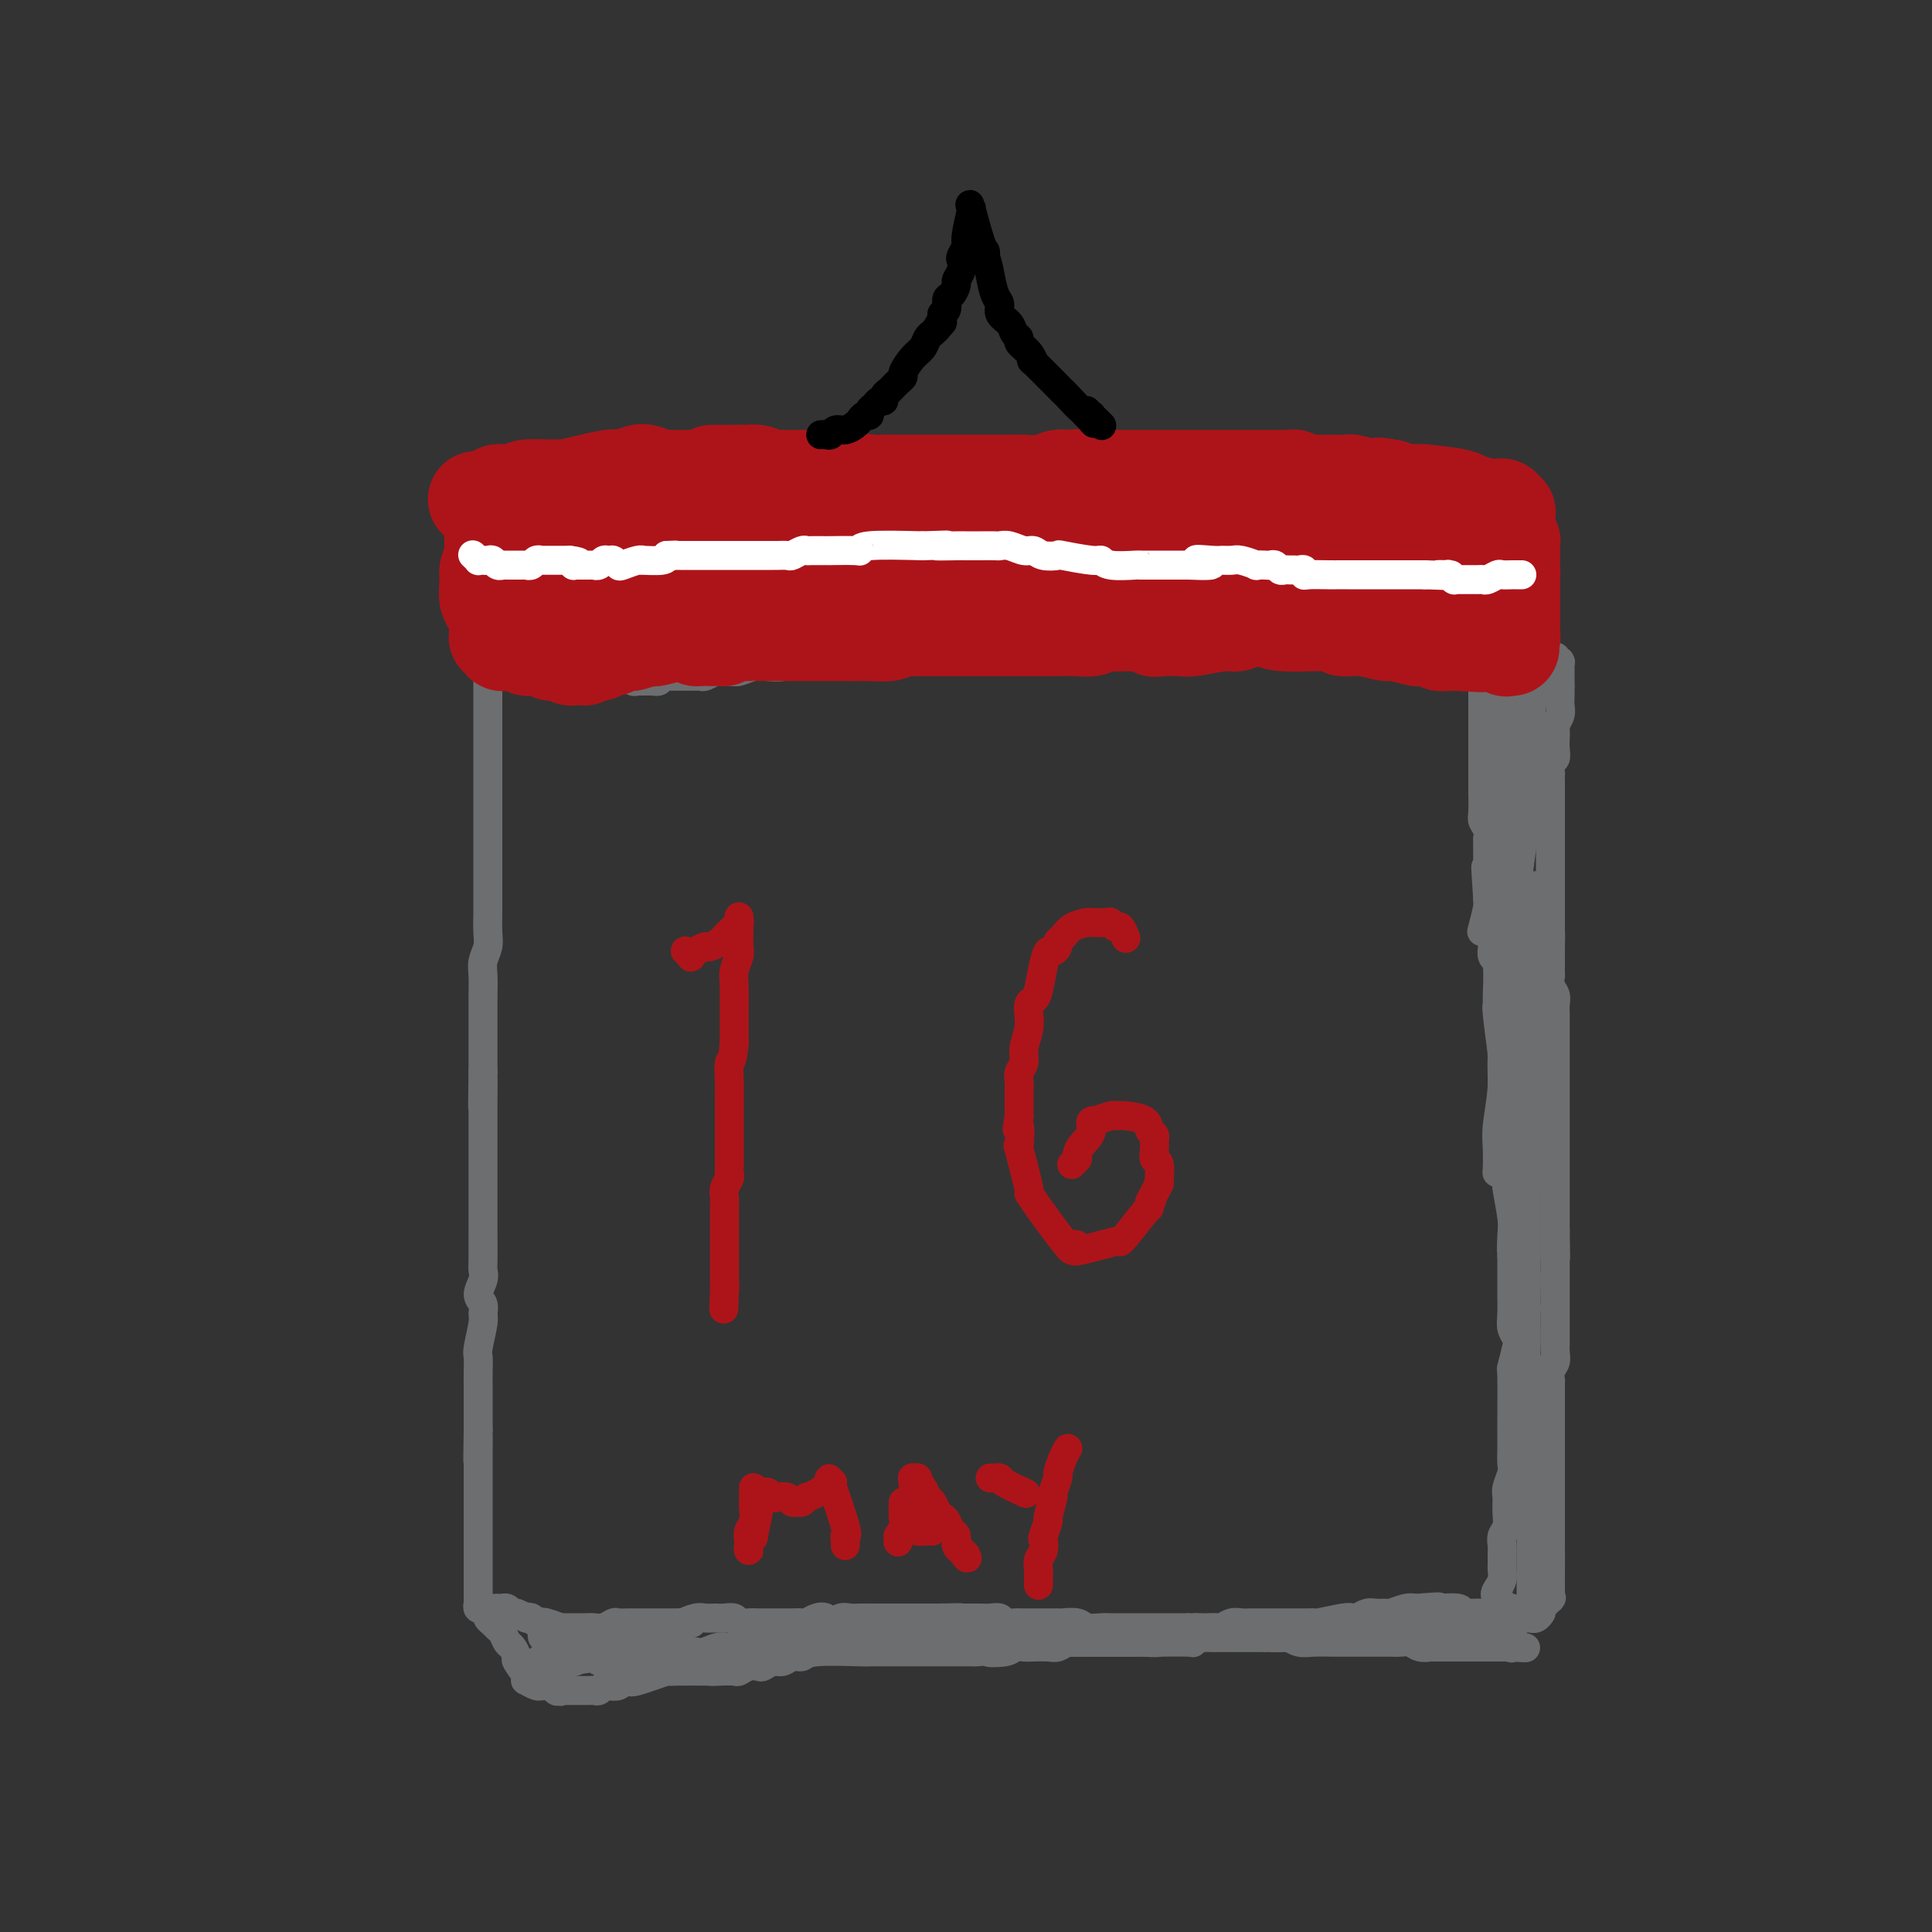<svg viewBox='0 0 400 400' version='1.1' xmlns='http://www.w3.org/2000/svg' xmlns:xlink='http://www.w3.org/1999/xlink'><rect x="0" y="0" width="400" height="400" fill="#333333" stroke="none"/><g fill='none' stroke='#6D6E70' stroke-width='6' stroke-linecap='round' stroke-linejoin='round'><path d='M121,137c0.030,0.000 0.059,0.000 0,0c-0.059,-0.000 -0.208,-0.001 0,0c0.208,0.001 0.773,0.004 1,0c0.227,-0.004 0.118,-0.015 0,0c-0.118,0.015 -0.243,0.057 0,0c0.243,-0.057 0.854,-0.211 1,0c0.146,0.211 -0.172,0.788 0,1c0.172,0.212 0.833,0.061 1,0c0.167,-0.061 -0.162,-0.030 0,0c0.162,0.030 0.813,0.060 1,0c0.187,-0.060 -0.090,-0.208 0,0c0.090,0.208 0.549,0.774 1,1c0.451,0.226 0.895,0.113 1,0c0.105,-0.113 -0.131,-0.227 0,0c0.131,0.227 0.627,0.793 1,1c0.373,0.207 0.622,0.054 1,0c0.378,-0.054 0.885,-0.011 1,0c0.115,0.011 -0.161,-0.011 0,0c0.161,0.011 0.760,0.056 1,0c0.240,-0.056 0.121,-0.211 0,0c-0.121,0.211 -0.242,0.789 0,1c0.242,0.211 0.849,0.057 1,0c0.151,-0.057 -0.152,-0.015 0,0c0.152,0.015 0.759,0.004 1,0c0.241,-0.004 0.116,-0.001 0,0c-0.116,0.001 -0.224,0.000 0,0c0.224,-0.000 0.778,-0.000 1,0c0.222,0.000 0.111,0.000 0,0c-0.111,-0.000 -0.222,-0.000 0,0c0.222,0.000 0.778,0.000 1,0c0.222,-0.000 0.111,-0.000 0,0'/><path d='M135,141c2.388,0.392 1.357,-0.627 1,-1c-0.357,-0.373 -0.040,-0.100 0,0c0.040,0.100 -0.195,0.027 0,0c0.195,-0.027 0.822,-0.007 1,0c0.178,0.007 -0.093,0.002 0,0c0.093,-0.002 0.550,-0.001 1,0c0.450,0.001 0.894,0.000 1,0c0.106,-0.000 -0.126,-0.000 0,0c0.126,0.000 0.611,0.000 1,0c0.389,-0.000 0.682,-0.000 1,0c0.318,0.000 0.662,0.001 1,0c0.338,-0.001 0.672,-0.004 1,0c0.328,0.004 0.650,0.015 1,0c0.350,-0.015 0.727,-0.057 1,0c0.273,0.057 0.442,0.212 1,0c0.558,-0.212 1.503,-0.793 2,-1c0.497,-0.207 0.545,-0.042 1,0c0.455,0.042 1.319,-0.040 2,0c0.681,0.040 1.181,0.203 2,0c0.819,-0.203 1.959,-0.772 3,-1c1.041,-0.228 1.985,-0.114 3,0c1.015,0.114 2.101,0.228 3,0c0.899,-0.228 1.610,-0.797 2,-1c0.390,-0.203 0.457,-0.040 1,0c0.543,0.040 1.560,-0.042 2,0c0.440,0.042 0.304,0.207 1,0c0.696,-0.207 2.226,-0.787 3,-1c0.774,-0.213 0.793,-0.061 1,0c0.207,0.061 0.604,0.030 1,0'/><path d='M173,136c6.218,-0.773 2.764,-0.206 2,0c-0.764,0.206 1.161,0.051 2,0c0.839,-0.051 0.591,0.000 1,0c0.409,-0.000 1.476,-0.053 2,0c0.524,0.053 0.506,0.210 1,0c0.494,-0.210 1.499,-0.789 2,-1c0.501,-0.211 0.498,-0.056 1,0c0.502,0.056 1.508,0.011 2,0c0.492,-0.011 0.470,0.011 1,0c0.530,-0.011 1.612,-0.056 2,0c0.388,0.056 0.081,0.211 1,0c0.919,-0.211 3.062,-0.789 4,-1c0.938,-0.211 0.670,-0.057 1,0c0.330,0.057 1.257,0.015 2,0c0.743,-0.015 1.303,-0.004 2,0c0.697,0.004 1.532,0.001 2,0c0.468,-0.001 0.570,-0.000 1,0c0.430,0.000 1.188,0.000 2,0c0.812,-0.000 1.678,-0.000 2,0c0.322,0.000 0.102,0.000 1,0c0.898,-0.000 2.916,-0.000 4,0c1.084,0.000 1.235,0.000 2,0c0.765,-0.000 2.142,-0.000 3,0c0.858,0.000 1.195,0.000 2,0c0.805,-0.000 2.078,-0.000 3,0c0.922,0.000 1.493,0.000 2,0c0.507,-0.000 0.950,-0.000 2,0c1.050,0.000 2.706,0.000 4,0c1.294,-0.000 2.227,-0.000 3,0c0.773,0.000 1.387,0.000 2,0'/><path d='M234,134c9.794,-0.293 3.779,-0.026 2,0c-1.779,0.026 0.678,-0.189 2,0c1.322,0.189 1.509,0.783 2,1c0.491,0.217 1.286,0.058 2,0c0.714,-0.058 1.346,-0.016 2,0c0.654,0.016 1.331,0.004 2,0c0.669,-0.004 1.331,-0.001 2,0c0.669,0.001 1.345,0.000 2,0c0.655,-0.000 1.290,0.000 2,0c0.710,-0.000 1.495,-0.000 2,0c0.505,0.000 0.730,0.001 1,0c0.270,-0.001 0.586,-0.004 1,0c0.414,0.004 0.928,0.016 2,0c1.072,-0.016 2.702,-0.061 4,0c1.298,0.061 2.262,0.226 3,0c0.738,-0.226 1.249,-0.844 2,-1c0.751,-0.156 1.741,0.151 3,0c1.259,-0.151 2.788,-0.758 4,-1c1.212,-0.242 2.106,-0.117 3,0c0.894,0.117 1.789,0.228 3,0c1.211,-0.228 2.739,-0.793 4,-1c1.261,-0.207 2.257,-0.056 3,0c0.743,0.056 1.234,0.016 3,0c1.766,-0.016 4.805,-0.008 6,0c1.195,0.008 0.544,0.016 1,0c0.456,-0.016 2.019,-0.056 3,0c0.981,0.056 1.379,0.207 2,0c0.621,-0.207 1.463,-0.774 2,-1c0.537,-0.226 0.768,-0.113 1,0'/><path d='M305,131c11.150,-0.525 3.523,-0.337 1,0c-2.523,0.337 0.056,0.822 1,1c0.944,0.178 0.252,0.048 0,0c-0.252,-0.048 -0.064,-0.013 0,0c0.064,0.013 0.003,0.003 0,0c-0.003,-0.003 0.052,-0.001 0,0c-0.052,0.001 -0.210,0.000 0,0c0.210,-0.000 0.788,-0.000 1,0c0.212,0.000 0.057,0.000 0,0c-0.057,-0.000 -0.015,-0.000 0,0c0.015,0.000 0.004,0.000 0,0c-0.004,-0.000 -0.001,-0.000 0,0c0.001,0.000 0.001,0.000 0,0'/><path d='M101,139c0.000,-0.381 0.000,-0.761 0,0c-0.000,0.761 -0.000,2.664 0,4c0.000,1.336 0.000,2.104 0,3c-0.000,0.896 -0.000,1.921 0,3c0.000,1.079 0.000,2.214 0,3c-0.000,0.786 -0.000,1.225 0,2c0.000,0.775 0.000,1.887 0,3c-0.000,1.113 -0.000,2.226 0,3c0.000,0.774 0.000,1.207 0,2c-0.000,0.793 -0.000,1.944 0,3c0.000,1.056 0.000,2.016 0,3c-0.000,0.984 -0.000,1.992 0,3c0.000,1.008 0.000,2.017 0,3c-0.000,0.983 -0.000,1.940 0,3c0.000,1.060 0.000,2.221 0,3c-0.000,0.779 -0.000,1.174 0,2c0.000,0.826 0.001,2.083 0,3c-0.001,0.917 -0.004,1.495 0,2c0.004,0.505 0.015,0.938 0,2c-0.015,1.062 -0.057,2.754 0,4c0.057,1.246 0.211,2.048 0,3c-0.211,0.952 -0.789,2.055 -1,3c-0.211,0.945 -0.057,1.733 0,3c0.057,1.267 0.015,3.014 0,4c-0.015,0.986 -0.004,1.212 0,2c0.004,0.788 0.001,2.139 0,3c-0.001,0.861 -0.000,1.231 0,2c0.000,0.769 0.000,1.938 0,3c-0.000,1.062 -0.000,2.018 0,3c0.000,0.982 0.000,1.991 0,3'/><path d='M100,222c-0.155,13.153 -0.041,4.534 0,2c0.041,-2.534 0.011,1.015 0,3c-0.011,1.985 -0.003,2.405 0,3c0.003,0.595 0.001,1.366 0,2c-0.001,0.634 -0.000,1.132 0,2c0.000,0.868 0.000,2.106 0,3c-0.000,0.894 -0.000,1.444 0,2c0.000,0.556 0.000,1.119 0,2c-0.000,0.881 -0.000,2.081 0,3c0.000,0.919 0.000,1.556 0,2c-0.000,0.444 -0.000,0.696 0,2c0.000,1.304 0.001,3.661 0,5c-0.001,1.339 -0.005,1.661 0,3c0.005,1.339 0.019,3.695 0,5c-0.019,1.305 -0.072,1.558 0,2c0.072,0.442 0.269,1.074 0,2c-0.269,0.926 -1.004,2.146 -1,3c0.004,0.854 0.747,1.340 1,2c0.253,0.660 0.015,1.492 0,2c-0.015,0.508 0.192,0.692 0,2c-0.192,1.308 -0.784,3.740 -1,5c-0.216,1.260 -0.058,1.348 0,2c0.058,0.652 0.016,1.869 0,3c-0.016,1.131 -0.004,2.176 0,3c0.004,0.824 0.001,1.427 0,2c-0.001,0.573 -0.000,1.116 0,2c0.000,0.884 0.000,2.110 0,3c-0.000,0.890 -0.000,1.445 0,2'/><path d='M99,296c-0.155,11.744 -0.041,4.104 0,2c0.041,-2.104 0.011,1.327 0,3c-0.011,1.673 -0.003,1.589 0,2c0.003,0.411 0.001,1.317 0,2c-0.001,0.683 -0.000,1.142 0,2c0.000,0.858 0.000,2.116 0,3c-0.000,0.884 -0.000,1.395 0,2c0.000,0.605 0.000,1.304 0,2c-0.000,0.696 -0.000,1.389 0,2c0.000,0.611 0.000,1.140 0,2c-0.000,0.860 -0.000,2.051 0,3c0.000,0.949 0.000,1.656 0,2c-0.000,0.344 -0.000,0.326 0,1c0.000,0.674 0.000,2.040 0,3c-0.000,0.960 -0.000,1.515 0,2c0.000,0.485 0.000,0.900 0,1c-0.000,0.100 -0.000,-0.117 0,0c0.000,0.117 0.000,0.566 0,1c-0.000,0.434 -0.001,0.852 0,1c0.001,0.148 0.004,0.026 0,0c-0.004,-0.026 -0.016,0.046 0,0c0.016,-0.046 0.061,-0.208 0,0c-0.061,0.208 -0.227,0.788 0,1c0.227,0.212 0.848,0.057 1,0c0.152,-0.057 -0.167,-0.015 0,0c0.167,0.015 0.818,0.004 1,0c0.182,-0.004 -0.105,-0.001 0,0c0.105,0.001 0.601,0.000 1,0c0.399,-0.000 0.699,-0.000 1,0'/><path d='M103,333c0.799,0.018 0.795,0.061 1,0c0.205,-0.061 0.618,-0.228 1,0c0.382,0.228 0.732,0.849 1,1c0.268,0.151 0.453,-0.170 1,0c0.547,0.170 1.456,0.829 2,1c0.544,0.171 0.723,-0.147 1,0c0.277,0.147 0.652,0.757 1,1c0.348,0.243 0.669,0.118 1,0c0.331,-0.118 0.674,-0.228 1,0c0.326,0.228 0.637,0.793 1,1c0.363,0.207 0.779,0.056 1,0c0.221,-0.056 0.247,-0.015 1,0c0.753,0.015 2.232,0.005 3,0c0.768,-0.005 0.826,-0.005 1,0c0.174,0.005 0.465,0.015 1,0c0.535,-0.015 1.313,-0.057 2,0c0.687,0.057 1.284,0.211 2,0c0.716,-0.211 1.553,-0.789 2,-1c0.447,-0.211 0.505,-0.057 1,0c0.495,0.057 1.428,0.015 2,0c0.572,-0.015 0.782,-0.004 1,0c0.218,0.004 0.444,0.001 1,0c0.556,-0.001 1.444,-0.000 2,0c0.556,0.000 0.782,0.000 1,0c0.218,-0.000 0.430,-0.000 1,0c0.570,0.000 1.500,0.000 2,0c0.500,-0.000 0.572,-0.000 1,0c0.428,0.000 1.214,0.000 2,0'/><path d='M141,336c4.153,-0.094 1.535,0.171 1,0c-0.535,-0.171 1.012,-0.779 2,-1c0.988,-0.221 1.416,-0.055 2,0c0.584,0.055 1.325,0.001 2,0c0.675,-0.001 1.284,0.052 2,0c0.716,-0.052 1.539,-0.210 2,0c0.461,0.210 0.559,0.788 1,1c0.441,0.212 1.225,0.057 2,0c0.775,-0.057 1.540,-0.015 2,0c0.460,0.015 0.613,0.004 1,0c0.387,-0.004 1.006,-0.000 2,0c0.994,0.000 2.363,-0.003 3,0c0.637,0.003 0.542,0.014 1,0c0.458,-0.014 1.470,-0.051 2,0c0.530,0.051 0.579,0.192 1,0c0.421,-0.192 1.215,-0.717 2,-1c0.785,-0.283 1.561,-0.325 2,0c0.439,0.325 0.541,1.015 1,1c0.459,-0.015 1.274,-0.736 2,-1c0.726,-0.264 1.364,-0.071 2,0c0.636,0.071 1.271,0.019 2,0c0.729,-0.019 1.554,-0.005 2,0c0.446,0.005 0.514,0.001 1,0c0.486,-0.001 1.391,-0.000 2,0c0.609,0.000 0.923,0.000 2,0c1.077,-0.000 2.918,-0.000 4,0c1.082,0.000 1.407,0.000 2,0c0.593,-0.000 1.455,-0.000 2,0c0.545,0.000 0.772,0.000 1,0'/><path d='M194,335c8.555,-0.155 3.443,-0.042 2,0c-1.443,0.042 0.782,0.011 2,0c1.218,-0.011 1.430,-0.004 2,0c0.570,0.004 1.500,0.005 2,0c0.500,-0.005 0.572,-0.015 1,0c0.428,0.015 1.213,0.057 2,0c0.787,-0.057 1.575,-0.211 2,0c0.425,0.211 0.486,0.789 1,1c0.514,0.211 1.481,0.057 2,0c0.519,-0.057 0.589,-0.015 1,0c0.411,0.015 1.161,0.004 2,0c0.839,-0.004 1.767,-0.001 2,0c0.233,0.001 -0.229,-0.001 0,0c0.229,0.001 1.148,0.004 2,0c0.852,-0.004 1.635,-0.015 2,0c0.365,0.015 0.310,0.057 1,0c0.690,-0.057 2.125,-0.211 3,0c0.875,0.211 1.189,0.789 2,1c0.811,0.211 2.118,0.057 3,0c0.882,-0.057 1.338,-0.015 2,0c0.662,0.015 1.528,0.004 2,0c0.472,-0.004 0.548,-0.001 1,0c0.452,0.001 1.280,0.000 2,0c0.720,-0.000 1.334,-0.000 2,0c0.666,0.000 1.385,0.000 2,0c0.615,-0.000 1.127,-0.000 2,0c0.873,0.000 2.107,0.000 3,0c0.893,-0.000 1.447,-0.000 2,0'/><path d='M246,337c8.445,0.310 3.557,0.084 2,0c-1.557,-0.084 0.216,-0.026 1,0c0.784,0.026 0.580,0.021 1,0c0.420,-0.021 1.464,-0.058 2,0c0.536,0.058 0.564,0.212 1,0c0.436,-0.212 1.281,-0.789 2,-1c0.719,-0.211 1.314,-0.057 2,0c0.686,0.057 1.464,0.015 2,0c0.536,-0.015 0.831,-0.004 1,0c0.169,0.004 0.212,0.001 1,0c0.788,-0.001 2.319,-0.000 3,0c0.681,0.000 0.510,0.000 1,0c0.490,-0.000 1.640,0.000 2,0c0.360,-0.000 -0.071,-0.000 0,0c0.071,0.000 0.645,0.001 1,0c0.355,-0.001 0.490,-0.004 1,0c0.510,0.004 1.394,0.015 2,0c0.606,-0.015 0.935,-0.056 1,0c0.065,0.056 -0.134,0.207 1,0c1.134,-0.207 3.602,-0.773 5,-1c1.398,-0.227 1.727,-0.114 2,0c0.273,0.114 0.491,0.228 1,0c0.509,-0.228 1.309,-0.797 2,-1c0.691,-0.203 1.274,-0.041 2,0c0.726,0.041 1.597,-0.041 2,0c0.403,0.041 0.339,0.203 1,0c0.661,-0.203 2.046,-0.772 3,-1c0.954,-0.228 1.477,-0.114 2,0'/><path d='M293,333c7.891,-0.623 4.120,-0.181 3,0c-1.120,0.181 0.411,0.101 2,0c1.589,-0.101 3.238,-0.223 4,0c0.762,0.223 0.639,0.792 1,1c0.361,0.208 1.206,0.056 2,0c0.794,-0.056 1.537,-0.015 2,0c0.463,0.015 0.646,0.004 1,0c0.354,-0.004 0.880,-0.001 1,0c0.120,0.001 -0.164,0.000 0,0c0.164,-0.000 0.776,-0.000 1,0c0.224,0.000 0.060,0.000 0,0c-0.060,-0.000 -0.016,-0.000 0,0c0.016,0.000 0.004,0.000 0,0c-0.004,-0.000 -0.001,-0.000 0,0c0.001,0.000 0.000,-0.000 0,0c-0.000,0.000 -0.000,0.000 0,0c0.000,-0.000 0.000,-0.000 0,0c-0.000,0.000 -0.000,0.000 0,0c0.000,-0.000 0.000,-0.000 0,0c-0.000,0.000 -0.000,0.000 0,0c0.000,-0.000 0.000,-0.000 0,0c-0.000,0.000 -0.000,0.001 0,0c0.000,-0.001 0.000,-0.004 0,0c-0.000,0.004 -0.000,0.015 0,0c0.000,-0.015 0.000,-0.057 0,0c-0.000,0.057 -0.000,0.211 0,0c0.000,-0.211 0.000,-0.788 0,-1c-0.000,-0.212 -0.000,-0.061 0,0c0.000,0.061 0.000,0.030 0,0'/><path d='M310,333c2.646,-0.356 0.762,-1.246 0,-2c-0.762,-0.754 -0.400,-1.371 0,-2c0.400,-0.629 0.840,-1.271 1,-2c0.160,-0.729 0.042,-1.546 0,-2c-0.042,-0.454 -0.007,-0.543 0,-1c0.007,-0.457 -0.012,-1.280 0,-2c0.012,-0.720 0.056,-1.338 0,-2c-0.056,-0.662 -0.212,-1.370 0,-2c0.212,-0.630 0.793,-1.184 1,-2c0.207,-0.816 0.041,-1.894 0,-3c-0.041,-1.106 0.041,-2.240 0,-3c-0.041,-0.760 -0.207,-1.148 0,-2c0.207,-0.852 0.788,-2.170 1,-3c0.212,-0.830 0.057,-1.174 0,-2c-0.057,-0.826 -0.015,-2.135 0,-3c0.015,-0.865 0.003,-1.286 0,-2c-0.003,-0.714 0.003,-1.721 0,-2c-0.003,-0.279 -0.014,0.172 0,-2c0.014,-2.172 0.052,-6.966 0,-9c-0.052,-2.034 -0.196,-1.309 0,-2c0.196,-0.691 0.732,-2.797 1,-4c0.268,-1.203 0.268,-1.502 0,-2c-0.268,-0.498 -0.804,-1.196 -1,-2c-0.196,-0.804 -0.053,-1.716 0,-3c0.053,-1.284 0.014,-2.942 0,-4c-0.014,-1.058 -0.004,-1.516 0,-2c0.004,-0.484 0.001,-0.996 0,-2c-0.001,-1.004 -0.001,-2.502 0,-4'/><path d='M313,260c0.468,-11.665 0.140,-4.329 0,-2c-0.140,2.329 -0.090,-0.351 0,-2c0.090,-1.649 0.220,-2.268 0,-4c-0.220,-1.732 -0.791,-4.578 -1,-6c-0.209,-1.422 -0.055,-1.419 0,-2c0.055,-0.581 0.011,-1.746 0,-3c-0.011,-1.254 0.011,-2.597 0,-3c-0.011,-0.403 -0.055,0.134 0,-1c0.055,-1.134 0.211,-3.938 0,-5c-0.211,-1.062 -0.788,-0.382 -1,-1c-0.212,-0.618 -0.061,-2.534 0,-4c0.061,-1.466 0.030,-2.483 0,-4c-0.030,-1.517 -0.061,-3.533 0,-4c0.061,-0.467 0.214,0.614 0,-1c-0.214,-1.614 -0.793,-5.923 -1,-8c-0.207,-2.077 -0.041,-1.922 0,-2c0.041,-0.078 -0.041,-0.391 0,-2c0.041,-1.609 0.207,-4.515 0,-6c-0.207,-1.485 -0.786,-1.549 -1,-2c-0.214,-0.451 -0.061,-1.291 0,-2c0.061,-0.709 0.030,-1.288 0,-2c-0.030,-0.712 -0.061,-1.555 0,-2c0.061,-0.445 0.212,-0.490 0,-1c-0.212,-0.510 -0.788,-1.483 -1,-2c-0.212,-0.517 -0.061,-0.576 0,-1c0.061,-0.424 0.030,-1.212 0,-2'/><path d='M308,186c-0.774,-11.802 -0.207,-4.307 0,-2c0.207,2.307 0.056,-0.574 0,-2c-0.056,-1.426 -0.015,-1.396 0,-2c0.015,-0.604 0.005,-1.842 0,-2c-0.005,-0.158 -0.005,0.764 0,0c0.005,-0.764 0.015,-3.214 0,-4c-0.015,-0.786 -0.057,0.091 0,0c0.057,-0.091 0.211,-1.151 0,-2c-0.211,-0.849 -0.789,-1.487 -1,-2c-0.211,-0.513 -0.057,-0.900 0,-2c0.057,-1.100 0.015,-2.914 0,-4c-0.015,-1.086 -0.004,-1.445 0,-2c0.004,-0.555 0.001,-1.306 0,-2c-0.001,-0.694 -0.000,-1.332 0,-2c0.000,-0.668 0.000,-1.367 0,-2c-0.000,-0.633 -0.000,-1.200 0,-2c0.000,-0.800 0.000,-1.834 0,-2c-0.000,-0.166 -0.000,0.536 0,0c0.000,-0.536 0.000,-2.309 0,-3c-0.000,-0.691 -0.000,-0.301 0,-1c0.000,-0.699 0.000,-2.488 0,-3c-0.000,-0.512 -0.000,0.251 0,0c0.000,-0.251 0.000,-1.517 0,-2c-0.000,-0.483 -0.000,-0.182 0,0c0.000,0.182 0.000,0.245 0,0c-0.000,-0.245 -0.000,-0.797 0,-1c0.000,-0.203 0.000,-0.058 0,0c-0.000,0.058 -0.000,0.029 0,0'/><path d='M307,142c-0.155,-6.798 -0.041,-1.793 0,0c0.041,1.793 0.011,0.375 0,0c-0.011,-0.375 -0.003,0.292 0,0c0.003,-0.292 0.001,-1.542 0,-2c-0.001,-0.458 -0.000,-0.123 0,0c0.000,0.123 0.000,0.033 0,0c-0.000,-0.033 -0.000,-0.009 0,0c0.000,0.009 0.000,0.002 0,0c-0.000,-0.002 -0.000,-0.001 0,0c0.000,0.001 0.000,0.000 0,0c-0.000,-0.000 -0.000,-0.000 0,0c0.000,0.000 0.000,0.000 0,0c-0.000,-0.000 -0.000,-0.000 0,0c0.000,0.000 0.000,0.000 0,0'/><path d='M308,132c0.000,0.000 0.001,0.000 0,0c-0.001,-0.000 -0.003,-0.001 0,0c0.003,0.001 0.011,0.004 0,0c-0.011,-0.004 -0.042,-0.016 0,0c0.042,0.016 0.158,0.061 0,0c-0.158,-0.061 -0.589,-0.227 0,0c0.589,0.227 2.199,0.846 3,1c0.801,0.154 0.792,-0.156 1,0c0.208,0.156 0.633,0.777 1,1c0.367,0.223 0.675,0.046 1,0c0.325,-0.046 0.665,0.039 1,0c0.335,-0.039 0.663,-0.203 1,0c0.337,0.203 0.683,0.772 1,1c0.317,0.228 0.606,0.114 1,0c0.394,-0.114 0.894,-0.227 1,0c0.106,0.227 -0.183,0.793 0,1c0.183,0.207 0.837,0.055 1,0c0.163,-0.055 -0.166,-0.015 0,0c0.166,0.015 0.828,0.003 1,0c0.172,-0.003 -0.146,0.003 0,0c0.146,-0.003 0.757,-0.015 1,0c0.243,0.015 0.118,0.055 0,0c-0.118,-0.055 -0.228,-0.207 0,0c0.228,0.207 0.793,0.771 1,1c0.207,0.229 0.055,0.122 0,0c-0.055,-0.122 -0.015,-0.258 0,0c0.015,0.258 0.004,0.912 0,1c-0.004,0.088 -0.001,-0.389 0,0c0.001,0.389 0.000,1.643 0,2c-0.000,0.357 -0.000,-0.184 0,0c0.000,0.184 0.000,1.092 0,2'/><path d='M323,142c-0.001,0.678 -0.004,-0.127 0,0c0.004,0.127 0.015,1.185 0,2c-0.015,0.815 -0.057,1.387 0,2c0.057,0.613 0.211,1.266 0,2c-0.211,0.734 -0.788,1.549 -1,2c-0.212,0.451 -0.061,0.539 0,1c0.061,0.461 0.030,1.294 0,2c-0.030,0.706 -0.061,1.284 0,2c0.061,0.716 0.212,1.569 0,2c-0.212,0.431 -0.789,0.441 -1,1c-0.211,0.559 -0.057,1.667 0,2c0.057,0.333 0.015,-0.107 0,0c-0.015,0.107 -0.004,0.763 0,2c0.004,1.237 0.001,3.055 0,4c-0.001,0.945 -0.000,1.015 0,2c0.000,0.985 0.000,2.883 0,4c-0.000,1.117 -0.000,1.452 0,2c0.000,0.548 0.000,1.309 0,2c-0.000,0.691 -0.000,1.311 0,2c0.000,0.689 0.000,1.446 0,2c-0.000,0.554 -0.000,0.903 0,2c0.000,1.097 0.000,2.941 0,4c-0.000,1.059 -0.000,1.334 0,2c0.000,0.666 0.000,1.725 0,2c-0.000,0.275 -0.000,-0.234 0,0c0.000,0.234 0.000,1.210 0,2c-0.000,0.790 -0.000,1.395 0,2'/><path d='M321,194c-0.309,7.949 -0.083,1.823 0,0c0.083,-1.823 0.023,0.659 0,2c-0.023,1.341 -0.007,1.542 0,2c0.007,0.458 0.006,1.172 0,2c-0.006,0.828 -0.016,1.769 0,2c0.016,0.231 0.057,-0.247 0,0c-0.057,0.247 -0.211,1.221 0,2c0.211,0.779 0.789,1.364 1,2c0.211,0.636 0.057,1.324 0,2c-0.057,0.676 -0.015,1.340 0,2c0.015,0.660 0.004,1.316 0,2c-0.004,0.684 -0.001,1.396 0,2c0.001,0.604 0.000,1.100 0,2c-0.000,0.900 -0.000,2.205 0,3c0.000,0.795 0.000,1.079 0,2c-0.000,0.921 -0.000,2.480 0,4c0.000,1.520 0.000,3.002 0,4c-0.000,0.998 -0.000,1.513 0,2c0.000,0.487 0.000,0.945 0,2c-0.000,1.055 -0.000,2.705 0,4c0.000,1.295 0.000,2.234 0,3c-0.000,0.766 -0.000,1.360 0,2c0.000,0.640 0.000,1.325 0,2c-0.000,0.675 -0.000,1.338 0,2c0.000,0.662 0.000,1.322 0,2c-0.000,0.678 -0.000,1.375 0,2c0.000,0.625 0.000,1.179 0,2c-0.000,0.821 -0.000,1.911 0,3'/><path d='M322,255c0.155,9.794 0.041,3.779 0,2c-0.041,-1.779 -0.011,0.678 0,2c0.011,1.322 0.003,1.509 0,2c-0.003,0.491 -0.001,1.285 0,2c0.001,0.715 0.000,1.350 0,2c-0.000,0.650 -0.000,1.315 0,2c0.000,0.685 0.000,1.391 0,2c-0.000,0.609 -0.000,1.122 0,2c0.000,0.878 0.001,2.122 0,3c-0.001,0.878 -0.004,1.389 0,2c0.004,0.611 0.015,1.321 0,2c-0.015,0.679 -0.057,1.327 0,2c0.057,0.673 0.211,1.371 0,2c-0.211,0.629 -0.789,1.190 -1,2c-0.211,0.810 -0.057,1.868 0,2c0.057,0.132 0.015,-0.663 0,0c-0.015,0.663 -0.004,2.782 0,4c0.004,1.218 0.001,1.534 0,2c-0.001,0.466 -0.000,1.083 0,2c0.000,0.917 0.000,2.133 0,3c-0.000,0.867 -0.000,1.383 0,2c0.000,0.617 0.000,1.335 0,2c-0.000,0.665 -0.000,1.277 0,2c0.000,0.723 0.000,1.558 0,2c-0.000,0.442 -0.000,0.491 0,2c0.000,1.509 0.000,4.477 0,6c-0.000,1.523 -0.000,1.602 0,2c0.000,0.398 0.000,1.114 0,2c-0.000,0.886 -0.000,1.943 0,3'/><path d='M321,320c-0.155,10.301 -0.041,3.552 0,2c0.041,-1.552 0.011,2.092 0,4c-0.011,1.908 -0.003,2.081 0,2c0.003,-0.081 0.001,-0.415 0,0c-0.001,0.415 -0.000,1.579 0,2c0.000,0.421 0.000,0.099 0,0c-0.000,-0.099 0.000,0.026 0,0c-0.000,-0.026 -0.001,-0.203 0,0c0.001,0.203 0.002,0.784 0,1c-0.002,0.216 -0.008,0.065 0,0c0.008,-0.065 0.030,-0.045 0,0c-0.030,0.045 -0.113,0.116 0,0c0.113,-0.116 0.423,-0.420 0,0c-0.423,0.420 -1.578,1.563 -2,2c-0.422,0.437 -0.112,0.169 0,0c0.112,-0.169 0.027,-0.238 0,0c-0.027,0.238 0.003,0.782 0,1c-0.003,0.218 -0.038,0.111 0,0c0.038,-0.111 0.151,-0.226 0,0c-0.151,0.226 -0.566,0.792 -1,1c-0.434,0.208 -0.886,0.056 -1,0c-0.114,-0.056 0.110,-0.018 0,0c-0.110,0.018 -0.555,0.015 -1,0c-0.445,-0.015 -0.889,-0.043 -1,0c-0.111,0.043 0.111,0.155 0,0c-0.111,-0.155 -0.556,-0.578 -1,-1'/><path d='M314,334c-1.083,0.619 -0.290,0.166 0,0c0.290,-0.166 0.078,-0.044 0,0c-0.078,0.044 -0.021,0.012 0,0c0.021,-0.012 0.006,-0.003 0,0c-0.006,0.003 -0.001,0.001 0,0c0.001,-0.001 0.000,-0.000 0,0c-0.000,0.000 -0.000,0.000 0,0c0.000,-0.000 -0.000,-0.000 0,0c0.000,0.000 0.001,0.001 0,0c-0.001,-0.001 -0.003,-0.004 0,0c0.003,0.004 0.011,0.015 0,0c-0.011,-0.015 -0.041,-0.057 0,0c0.041,0.057 0.155,0.211 0,0c-0.155,-0.211 -0.577,-0.789 -1,-1c-0.423,-0.211 -0.845,-0.057 -1,0c-0.155,0.057 -0.041,0.015 0,0c0.041,-0.015 0.011,-0.004 0,0c-0.011,0.004 -0.003,0.001 0,0c0.003,-0.001 0.002,-0.001 0,0'/><path d='M313,141c0.119,-0.533 0.239,-1.066 0,0c-0.239,1.066 -0.836,3.733 -1,6c-0.164,2.267 0.106,4.136 0,7c-0.106,2.864 -0.589,6.723 -1,10c-0.411,3.277 -0.749,5.971 -1,9c-0.251,3.029 -0.414,6.392 -1,10c-0.586,3.608 -1.596,7.459 -2,9c-0.404,1.541 -0.202,0.770 0,0'/><path d='M318,142c-0.304,0.692 -0.607,1.385 -1,5c-0.393,3.615 -0.875,10.153 -1,14c-0.125,3.847 0.106,5.004 0,7c-0.106,1.996 -0.549,4.831 -1,8c-0.451,3.169 -0.909,6.673 -1,9c-0.091,2.327 0.186,3.479 0,5c-0.186,1.521 -0.834,3.413 -1,6c-0.166,2.587 0.152,5.870 0,8c-0.152,2.130 -0.773,3.107 -1,4c-0.227,0.893 -0.061,1.703 0,2c0.061,0.297 0.016,0.080 0,0c-0.016,-0.080 -0.005,-0.023 0,0c0.005,0.023 0.002,0.011 0,0'/><path d='M310,143c0.938,0.908 1.876,1.816 2,2c0.124,0.184 -0.566,-0.356 0,0c0.566,0.356 2.387,1.609 3,2c0.613,0.391 0.017,-0.081 0,0c-0.017,0.081 0.546,0.715 0,0c-0.546,-0.715 -2.199,-2.780 -3,-4c-0.801,-1.220 -0.750,-1.595 -1,-2c-0.250,-0.405 -0.801,-0.841 -1,-1c-0.199,-0.159 -0.047,-0.043 0,0c0.047,0.043 -0.010,0.011 0,0c0.010,-0.011 0.086,-0.003 0,0c-0.086,0.003 -0.335,0.001 0,0c0.335,-0.001 1.253,-0.000 2,0c0.747,0.000 1.324,0.000 2,0c0.676,-0.000 1.451,-0.000 2,0c0.549,0.000 0.871,0.000 1,0c0.129,-0.000 0.064,-0.000 0,0'/><path d='M313,175c-0.000,-0.043 -0.000,-0.086 0,0c0.000,0.086 0.001,0.301 0,0c-0.001,-0.301 -0.003,-1.119 0,0c0.003,1.119 0.011,4.175 0,7c-0.011,2.825 -0.040,5.417 0,8c0.040,2.583 0.151,5.156 0,8c-0.151,2.844 -0.562,5.960 -1,9c-0.438,3.040 -0.902,6.003 -1,9c-0.098,2.997 0.170,6.029 0,9c-0.170,2.971 -0.777,5.880 -1,8c-0.223,2.120 -0.060,3.451 0,5c0.060,1.549 0.019,3.315 0,4c-0.019,0.685 -0.015,0.290 0,0c0.015,-0.290 0.043,-0.475 0,0c-0.043,0.475 -0.155,1.612 0,0c0.155,-1.612 0.576,-5.971 1,-10c0.424,-4.029 0.849,-7.727 1,-11c0.151,-3.273 0.026,-6.119 0,-9c-0.026,-2.881 0.046,-5.796 0,-9c-0.046,-3.204 -0.209,-6.698 0,-9c0.209,-2.302 0.792,-3.411 1,-4c0.208,-0.589 0.042,-0.659 0,-1c-0.042,-0.341 0.041,-0.953 0,-2c-0.041,-1.047 -0.207,-2.528 0,0c0.207,2.528 0.788,9.065 1,14c0.212,4.935 0.057,8.267 0,12c-0.057,3.733 -0.015,7.867 0,12c0.015,4.133 0.004,8.267 0,11c-0.004,2.733 -0.001,4.067 0,5c0.001,0.933 0.001,1.467 0,2'/><path d='M314,243c0.150,8.596 0.025,2.087 0,0c-0.025,-2.087 0.049,0.248 0,0c-0.049,-0.248 -0.220,-3.080 0,-6c0.220,-2.920 0.830,-5.929 1,-9c0.170,-3.071 -0.099,-6.205 0,-10c0.099,-3.795 0.565,-8.253 1,-12c0.435,-3.747 0.839,-6.785 1,-8c0.161,-1.215 0.081,-0.608 0,0'/><path d='M317,191c0.422,-1.337 0.845,-2.674 1,-4c0.155,-1.326 0.043,-2.642 0,-3c-0.043,-0.358 -0.015,0.242 0,0c0.015,-0.242 0.018,-1.327 0,0c-0.018,1.327 -0.057,5.065 0,7c0.057,1.935 0.211,2.066 0,11c-0.211,8.934 -0.788,26.671 -1,34c-0.212,7.329 -0.060,4.250 0,5c0.060,0.750 0.029,5.330 0,2c-0.029,-3.330 -0.057,-14.568 0,-20c0.057,-5.432 0.197,-5.057 0,-9c-0.197,-3.943 -0.732,-12.204 -1,-17c-0.268,-4.796 -0.268,-6.128 0,-7c0.268,-0.872 0.804,-1.283 1,-2c0.196,-0.717 0.054,-1.741 0,-2c-0.054,-0.259 -0.018,0.248 0,0c0.018,-0.248 0.019,-1.252 0,0c-0.019,1.252 -0.058,4.760 0,9c0.058,4.240 0.212,9.211 0,14c-0.212,4.789 -0.789,9.397 -1,13c-0.211,3.603 -0.057,6.203 0,11c0.057,4.797 0.015,11.792 0,16c-0.015,4.208 -0.004,5.631 0,7c0.004,1.369 0.002,2.685 0,4'/><path d='M316,260c-0.309,12.412 -0.083,5.441 0,4c0.083,-1.441 0.022,2.648 0,4c-0.022,1.352 -0.006,-0.033 0,0c0.006,0.033 0.002,1.483 0,2c-0.002,0.517 -0.003,0.101 0,0c0.003,-0.101 0.010,0.112 0,0c-0.010,-0.112 -0.039,-0.549 0,0c0.039,0.549 0.144,2.086 0,0c-0.144,-2.086 -0.536,-7.794 -1,-10c-0.464,-2.206 -1.000,-0.909 -1,-4c-0.000,-3.091 0.536,-10.570 1,-14c0.464,-3.430 0.856,-2.810 1,-3c0.144,-0.190 0.038,-1.188 0,-2c-0.038,-0.812 -0.010,-1.438 0,0c0.010,1.438 0.003,4.940 0,7c-0.003,2.060 -0.001,2.678 0,4c0.001,1.322 0.000,3.349 0,5c-0.000,1.651 -0.000,2.926 0,4c0.000,1.074 -0.000,1.947 0,3c0.000,1.053 0.000,2.287 0,4c-0.000,1.713 -0.001,3.905 0,5c0.001,1.095 0.003,1.095 0,2c-0.003,0.905 -0.011,2.717 0,4c0.011,1.283 0.041,2.038 0,3c-0.041,0.962 -0.155,2.132 0,3c0.155,0.868 0.577,1.434 1,2'/><path d='M317,283c0.155,7.615 0.041,4.654 0,4c-0.041,-0.654 -0.011,0.999 0,2c0.011,1.001 0.003,1.350 0,2c-0.003,0.650 -0.001,1.602 0,3c0.001,1.398 0.000,3.243 0,4c-0.000,0.757 -0.000,0.427 0,1c0.000,0.573 0.000,2.048 0,3c-0.000,0.952 -0.000,1.380 0,2c0.000,0.620 0.000,1.432 0,2c-0.000,0.568 -0.000,0.893 0,2c0.000,1.107 0.000,2.994 0,4c-0.000,1.006 -0.000,1.129 0,2c0.000,0.871 0.000,2.490 0,3c-0.000,0.510 -0.000,-0.089 0,1c0.000,1.089 0.000,3.867 0,5c-0.000,1.133 -0.000,0.623 0,1c0.000,0.377 0.000,1.642 0,2c-0.000,0.358 -0.000,-0.191 0,0c0.000,0.191 0.000,1.123 0,2c-0.000,0.877 -0.000,1.699 0,2c0.000,0.301 0.000,0.081 0,0c-0.000,-0.081 0.000,-0.022 0,0c0.000,0.022 0.000,0.006 0,0c0.000,-0.006 0.000,-0.002 0,0c0.000,0.002 0.000,0.000 0,0c0.000,-0.000 0.000,-0.000 0,0'/></g>
<g fill='none' stroke='#AD1419' stroke-width='20' stroke-linecap='round' stroke-linejoin='round'><path d='M103,132c0.032,0.030 0.064,0.061 0,0c-0.064,-0.061 -0.223,-0.212 0,0c0.223,0.212 0.830,0.789 1,1c0.170,0.211 -0.095,0.056 0,0c0.095,-0.056 0.551,-0.015 1,0c0.449,0.015 0.890,0.003 1,0c0.110,-0.003 -0.111,0.003 0,0c0.111,-0.003 0.555,-0.015 1,0c0.445,0.015 0.893,0.057 1,0c0.107,-0.057 -0.125,-0.211 0,0c0.125,0.211 0.607,0.789 1,1c0.393,0.211 0.697,0.056 1,0c0.303,-0.056 0.606,-0.011 1,0c0.394,0.011 0.879,-0.011 1,0c0.121,0.011 -0.122,0.055 0,0c0.122,-0.055 0.610,-0.211 1,0c0.390,0.211 0.683,0.788 1,1c0.317,0.212 0.658,0.061 1,0c0.342,-0.061 0.684,-0.030 1,0c0.316,0.030 0.607,0.061 1,0c0.393,-0.061 0.889,-0.212 1,0c0.111,0.212 -0.163,0.789 0,1c0.163,0.211 0.762,0.057 1,0c0.238,-0.057 0.115,-0.015 0,0c-0.115,0.015 -0.223,0.004 0,0c0.223,-0.004 0.777,-0.000 1,0c0.223,0.000 0.115,-0.003 0,0c-0.115,0.003 -0.237,0.011 0,0c0.237,-0.011 0.833,-0.041 1,0c0.167,0.041 -0.095,0.155 0,0c0.095,-0.155 0.548,-0.577 1,-1'/><path d='M122,135c2.935,0.464 0.771,0.124 0,0c-0.771,-0.124 -0.150,-0.034 0,0c0.150,0.034 -0.171,0.010 0,0c0.171,-0.010 0.833,-0.006 1,0c0.167,0.006 -0.163,0.016 0,0c0.163,-0.016 0.817,-0.056 1,0c0.183,0.056 -0.106,0.207 0,0c0.106,-0.207 0.606,-0.773 1,-1c0.394,-0.227 0.684,-0.114 1,0c0.316,0.114 0.660,0.228 1,0c0.340,-0.228 0.676,-0.797 1,-1c0.324,-0.203 0.637,-0.041 1,0c0.363,0.041 0.777,-0.041 1,0c0.223,0.041 0.256,0.203 1,0c0.744,-0.203 2.199,-0.773 3,-1c0.801,-0.227 0.950,-0.113 1,0c0.050,0.113 0.002,0.225 1,0c0.998,-0.225 3.041,-0.789 4,-1c0.959,-0.211 0.834,-0.071 1,0c0.166,0.071 0.622,0.071 1,0c0.378,-0.071 0.679,-0.215 1,0c0.321,0.215 0.663,0.790 1,1c0.337,0.210 0.668,0.057 1,0c0.332,-0.057 0.666,-0.016 1,0c0.334,0.016 0.667,0.008 1,0'/><path d='M147,132c4.043,-0.460 1.651,-0.109 1,0c-0.651,0.109 0.438,-0.023 1,0c0.562,0.023 0.599,0.202 1,0c0.401,-0.202 1.168,-0.786 2,-1c0.832,-0.214 1.728,-0.057 2,0c0.272,0.057 -0.081,0.015 0,0c0.081,-0.015 0.595,-0.004 1,0c0.405,0.004 0.701,0.001 1,0c0.299,-0.001 0.602,-0.000 1,0c0.398,0.000 0.891,0.000 1,0c0.109,-0.000 -0.168,-0.000 0,0c0.168,0.000 0.779,0.000 1,0c0.221,-0.000 0.051,-0.000 1,0c0.949,0.000 3.018,0.000 4,0c0.982,-0.000 0.879,-0.000 1,0c0.121,0.000 0.466,0.000 1,0c0.534,-0.000 1.256,-0.000 2,0c0.744,0.000 1.509,0.000 2,0c0.491,-0.000 0.709,-0.000 1,0c0.291,0.000 0.655,0.000 1,0c0.345,-0.000 0.670,-0.000 1,0c0.330,0.000 0.666,0.000 1,0c0.334,-0.000 0.667,-0.000 1,0c0.333,0.000 0.667,0.000 1,0c0.333,-0.000 0.667,-0.000 1,0'/><path d='M177,131c5.091,-0.150 2.820,-0.026 2,0c-0.820,0.026 -0.189,-0.046 1,0c1.189,0.046 2.938,0.208 4,0c1.062,-0.208 1.439,-0.788 2,-1c0.561,-0.212 1.305,-0.057 2,0c0.695,0.057 1.341,0.015 2,0c0.659,-0.015 1.332,-0.004 2,0c0.668,0.004 1.332,0.001 2,0c0.668,-0.001 1.341,-0.000 2,0c0.659,0.000 1.304,0.000 2,0c0.696,-0.000 1.444,-0.000 2,0c0.556,0.000 0.922,0.000 1,0c0.078,-0.000 -0.130,0.000 1,0c1.130,-0.000 3.599,-0.000 5,0c1.401,0.000 1.736,0.000 2,0c0.264,-0.000 0.458,-0.000 2,0c1.542,0.000 4.434,0.001 6,0c1.566,-0.001 1.808,-0.004 2,0c0.192,0.004 0.335,0.015 1,0c0.665,-0.015 1.854,-0.057 3,0c1.146,0.057 2.250,0.211 3,0c0.750,-0.211 1.146,-0.789 2,-1c0.854,-0.211 2.167,-0.057 3,0c0.833,0.057 1.186,0.015 2,0c0.814,-0.015 2.090,-0.004 3,0c0.910,0.004 1.455,0.002 2,0'/><path d='M238,129c9.874,-0.083 4.060,0.711 2,1c-2.060,0.289 -0.364,0.073 1,0c1.364,-0.073 2.396,-0.005 3,0c0.604,0.005 0.780,-0.055 1,0c0.220,0.055 0.485,0.225 2,0c1.515,-0.225 4.280,-0.846 6,-1c1.720,-0.154 2.396,0.159 3,0c0.604,-0.159 1.137,-0.790 2,-1c0.863,-0.210 2.057,0.000 3,0c0.943,-0.000 1.636,-0.211 2,0c0.364,0.211 0.399,0.845 3,1c2.601,0.155 7.769,-0.170 10,0c2.231,0.170 1.526,0.834 2,1c0.474,0.166 2.125,-0.166 4,0c1.875,0.166 3.972,0.829 5,1c1.028,0.171 0.987,-0.151 2,0c1.013,0.151 3.079,0.776 4,1c0.921,0.224 0.698,0.046 1,0c0.302,-0.046 1.128,0.040 2,0c0.872,-0.040 1.790,-0.207 2,0c0.210,0.207 -0.290,0.786 0,1c0.290,0.214 1.368,0.061 2,0c0.632,-0.061 0.816,-0.031 1,0'/><path d='M301,133c10.156,0.619 4.044,0.166 2,0c-2.044,-0.166 -0.022,-0.044 1,0c1.022,0.044 1.044,0.012 1,0c-0.044,-0.012 -0.153,-0.003 0,0c0.153,0.003 0.567,0.001 1,0c0.433,-0.001 0.886,-0.000 1,0c0.114,0.000 -0.109,0.000 0,0c0.109,-0.000 0.551,-0.000 1,0c0.449,0.000 0.904,0.000 1,0c0.096,-0.000 -0.166,-0.000 0,0c0.166,0.000 0.762,0.000 1,0c0.238,-0.000 0.120,-0.001 0,0c-0.120,0.001 -0.242,0.004 0,0c0.242,-0.004 0.850,-0.015 1,0c0.150,0.015 -0.156,0.057 0,0c0.156,-0.057 0.774,-0.211 1,0c0.226,0.211 0.061,0.789 0,1c-0.061,0.211 -0.016,0.057 0,0c0.016,-0.057 0.004,-0.015 0,0c-0.004,0.015 -0.001,0.004 0,0c0.001,-0.004 0.000,-0.001 0,0c-0.000,0.001 -0.000,0.000 0,0c0.000,-0.000 0.000,-0.000 0,0c-0.000,0.000 -0.000,0.000 0,0'/><path d='M312,134c1.702,0.155 0.456,0.041 0,0c-0.456,-0.041 -0.122,-0.011 0,0c0.122,0.011 0.033,0.003 0,0c-0.033,-0.003 -0.009,-0.001 0,0c0.009,0.001 0.002,0.000 0,0c-0.002,-0.000 -0.001,-0.000 0,0c0.001,0.000 0.000,0.000 0,0c-0.000,-0.000 0.000,-0.001 0,0c-0.000,0.001 -0.001,0.002 0,0c0.001,-0.002 0.004,-0.009 0,0c-0.004,0.009 -0.015,0.032 0,0c0.015,-0.032 0.057,-0.120 0,0c-0.057,0.120 -0.211,0.446 0,0c0.211,-0.446 0.789,-1.666 1,-2c0.211,-0.334 0.057,0.218 0,0c-0.057,-0.218 -0.015,-1.204 0,-2c0.015,-0.796 0.004,-1.401 0,-2c-0.004,-0.599 -0.001,-1.191 0,-2c0.001,-0.809 0.000,-1.833 0,-2c-0.000,-0.167 -0.000,0.524 0,0c0.000,-0.524 0.000,-2.262 0,-4'/><path d='M313,120c0.155,-2.491 0.041,-1.719 0,-2c-0.041,-0.281 -0.010,-1.615 0,-2c0.010,-0.385 -0.001,0.178 0,0c0.001,-0.178 0.014,-1.095 0,-2c-0.014,-0.905 -0.056,-1.796 0,-2c0.056,-0.204 0.211,0.279 0,0c-0.211,-0.279 -0.789,-1.318 -1,-2c-0.211,-0.682 -0.056,-1.005 0,-1c0.056,0.005 0.011,0.337 0,0c-0.011,-0.337 0.011,-1.344 0,-2c-0.011,-0.656 -0.055,-0.960 0,-1c0.055,-0.040 0.208,0.186 0,0c-0.208,-0.186 -0.777,-0.782 -1,-1c-0.223,-0.218 -0.098,-0.057 0,0c0.098,0.057 0.170,0.011 0,0c-0.170,-0.011 -0.582,0.012 -1,0c-0.418,-0.012 -0.841,-0.058 -1,0c-0.159,0.058 -0.053,0.222 -1,0c-0.947,-0.222 -2.946,-0.830 -4,-1c-1.054,-0.170 -1.163,0.099 -1,0c0.163,-0.099 0.599,-0.565 -1,-1c-1.599,-0.435 -5.233,-0.838 -7,-1c-1.767,-0.162 -1.668,-0.082 -2,0c-0.332,0.082 -1.095,0.166 -2,0c-0.905,-0.166 -1.953,-0.583 -3,-1'/><path d='M288,101c-4.107,-0.790 -2.374,-0.264 -2,0c0.374,0.264 -0.610,0.267 -2,0c-1.390,-0.267 -3.188,-0.803 -4,-1c-0.812,-0.197 -0.640,-0.053 -1,0c-0.360,0.053 -1.252,0.015 -2,0c-0.748,-0.015 -1.352,-0.008 -2,0c-0.648,0.008 -1.339,0.016 -2,0c-0.661,-0.016 -1.294,-0.057 -2,0c-0.706,0.057 -1.487,0.211 -2,0c-0.513,-0.211 -0.757,-0.789 -1,-1c-0.243,-0.211 -0.483,-0.057 -1,0c-0.517,0.057 -1.310,0.015 -2,0c-0.690,-0.015 -1.275,-0.004 -2,0c-0.725,0.004 -1.589,0.001 -2,0c-0.411,-0.001 -0.369,-0.000 -1,0c-0.631,0.000 -1.937,0.000 -3,0c-1.063,-0.000 -1.884,-0.000 -2,0c-0.116,0.000 0.474,0.000 0,0c-0.474,-0.000 -2.011,-0.000 -3,0c-0.989,0.000 -1.431,0.000 -2,0c-0.569,-0.000 -1.266,-0.000 -2,0c-0.734,0.000 -1.504,0.000 -2,0c-0.496,-0.000 -0.719,-0.000 -1,0c-0.281,0.000 -0.619,0.000 -2,0c-1.381,-0.000 -3.803,-0.000 -5,0c-1.197,0.000 -1.168,0.000 -1,0c0.168,-0.000 0.477,-0.000 -1,0c-1.477,0.000 -4.738,0.000 -8,0'/><path d='M228,99c-9.413,-0.310 -2.944,-0.084 -1,0c1.944,0.084 -0.635,0.026 -2,0c-1.365,-0.026 -1.514,-0.021 -2,0c-0.486,0.021 -1.308,0.058 -2,0c-0.692,-0.058 -1.254,-0.212 -2,0c-0.746,0.212 -1.677,0.789 -3,1c-1.323,0.211 -3.037,0.057 -4,0c-0.963,-0.057 -1.176,-0.015 -2,0c-0.824,0.015 -2.261,0.004 -3,0c-0.739,-0.004 -0.780,-0.001 -2,0c-1.220,0.001 -3.620,-0.000 -5,0c-1.380,0.000 -1.741,0.001 -2,0c-0.259,-0.001 -0.417,-0.004 -3,0c-2.583,0.004 -7.591,0.015 -10,0c-2.409,-0.015 -2.219,-0.057 -2,0c0.219,0.057 0.466,0.211 -2,0c-2.466,-0.211 -7.644,-0.789 -10,-1c-2.356,-0.211 -1.891,-0.056 -2,0c-0.109,0.056 -0.791,0.011 -2,0c-1.209,-0.011 -2.946,0.011 -4,0c-1.054,-0.011 -1.427,-0.054 -2,0c-0.573,0.054 -1.347,0.207 -2,0c-0.653,-0.207 -1.187,-0.773 -2,-1c-0.813,-0.227 -1.907,-0.113 -3,0'/><path d='M154,98c-11.878,-0.138 -4.572,0.015 -2,0c2.572,-0.015 0.410,-0.200 -1,0c-1.410,0.200 -2.069,0.786 -3,1c-0.931,0.214 -2.134,0.057 -3,0c-0.866,-0.057 -1.396,-0.014 -2,0c-0.604,0.014 -1.282,0.000 -2,0c-0.718,-0.000 -1.475,0.013 -2,0c-0.525,-0.013 -0.817,-0.052 -1,0c-0.183,0.052 -0.258,0.194 -1,0c-0.742,-0.194 -2.150,-0.724 -3,-1c-0.850,-0.276 -1.142,-0.298 -2,0c-0.858,0.298 -2.281,0.917 -3,1c-0.719,0.083 -0.732,-0.371 -3,0c-2.268,0.371 -6.789,1.567 -9,2c-2.211,0.433 -2.112,0.102 -2,0c0.112,-0.102 0.239,0.025 -1,0c-1.239,-0.025 -3.842,-0.203 -5,0c-1.158,0.203 -0.870,0.787 -1,1c-0.130,0.213 -0.680,0.056 -1,0c-0.320,-0.056 -0.412,-0.012 -1,0c-0.588,0.012 -1.673,-0.007 -2,0c-0.327,0.007 0.104,0.040 0,0c-0.104,-0.040 -0.744,-0.154 -1,0c-0.256,0.154 -0.128,0.577 0,1'/><path d='M103,103c-8.116,0.774 -2.907,0.211 -1,0c1.907,-0.211 0.511,-0.068 0,0c-0.511,0.068 -0.137,0.063 0,0c0.137,-0.063 0.037,-0.183 0,0c-0.037,0.183 -0.010,0.668 0,1c0.010,0.332 0.002,0.512 0,1c-0.002,0.488 0.000,1.284 0,2c-0.000,0.716 -0.004,1.351 0,2c0.004,0.649 0.016,1.312 0,2c-0.016,0.688 -0.058,1.401 0,2c0.058,0.599 0.217,1.083 0,2c-0.217,0.917 -0.811,2.265 -1,3c-0.189,0.735 0.026,0.856 0,2c-0.026,1.144 -0.294,3.313 0,4c0.294,0.687 1.150,-0.106 1,0c-0.150,0.106 -1.307,1.112 0,1c1.307,-0.112 5.079,-1.340 7,-2c1.921,-0.660 1.990,-0.750 3,-1c1.010,-0.250 2.961,-0.659 4,-1c1.039,-0.341 1.165,-0.613 2,-1c0.835,-0.387 2.378,-0.887 3,-1c0.622,-0.113 0.321,0.162 1,0c0.679,-0.162 2.337,-0.761 3,-1c0.663,-0.239 0.332,-0.120 0,0'/><path d='M125,118c3.975,-0.924 1.914,-0.233 1,-1c-0.914,-0.767 -0.679,-2.990 -1,-4c-0.321,-1.010 -1.196,-0.806 -2,-1c-0.804,-0.194 -1.536,-0.785 -2,-1c-0.464,-0.215 -0.659,-0.053 -1,0c-0.341,0.053 -0.829,-0.002 -1,0c-0.171,0.002 -0.027,0.062 0,0c0.027,-0.062 -0.063,-0.247 0,0c0.063,0.247 0.278,0.926 2,2c1.722,1.074 4.949,2.544 10,3c5.051,0.456 11.925,-0.103 15,0c3.075,0.103 2.351,0.869 2,1c-0.351,0.131 -0.329,-0.371 2,0c2.329,0.371 6.965,1.616 9,2c2.035,0.384 1.468,-0.093 2,0c0.532,0.093 2.162,0.757 3,1c0.838,0.243 0.884,0.066 2,0c1.116,-0.066 3.302,-0.020 5,0c1.698,0.020 2.909,0.016 4,0c1.091,-0.016 2.063,-0.043 3,0c0.937,0.043 1.839,0.155 3,0c1.161,-0.155 2.580,-0.578 4,-1'/><path d='M185,119c8.954,0.464 4.339,0.125 3,0c-1.339,-0.125 0.599,-0.034 2,0c1.401,0.034 2.266,0.013 3,0c0.734,-0.013 1.338,-0.016 2,0c0.662,0.016 1.381,0.053 2,0c0.619,-0.053 1.136,-0.197 2,0c0.864,0.197 2.075,0.733 3,1c0.925,0.267 1.566,0.264 2,0c0.434,-0.264 0.663,-0.788 2,-1c1.337,-0.212 3.782,-0.110 5,0c1.218,0.110 1.207,0.229 4,0c2.793,-0.229 8.388,-0.808 11,-1c2.612,-0.192 2.242,0.001 2,0c-0.242,-0.001 -0.355,-0.196 3,0c3.355,0.196 10.179,0.785 14,1c3.821,0.215 4.638,0.058 6,0c1.362,-0.058 3.270,-0.015 4,0c0.730,0.015 0.281,0.004 1,0c0.719,-0.004 2.605,-0.001 4,0c1.395,0.001 2.299,0.000 3,0c0.701,-0.000 1.200,-0.000 2,0c0.800,0.000 1.900,0.000 3,0'/><path d='M268,119c13.420,0.000 5.468,0.000 3,0c-2.468,-0.000 0.546,-0.000 2,0c1.454,0.000 1.348,0.000 2,0c0.652,-0.000 2.061,-0.000 3,0c0.939,0.000 1.407,0.000 2,0c0.593,-0.000 1.311,-0.000 2,0c0.689,0.000 1.350,0.000 2,0c0.650,-0.000 1.290,-0.000 2,0c0.710,0.000 1.489,0.000 2,0c0.511,-0.000 0.754,-0.000 1,0c0.246,0.000 0.496,0.000 1,0c0.504,-0.000 1.263,-0.000 2,0c0.737,0.000 1.451,0.000 2,0c0.549,-0.000 0.932,-0.000 1,0c0.068,0.000 -0.178,0.000 0,0c0.178,-0.000 0.779,-0.001 1,0c0.221,0.001 0.061,0.002 0,0c-0.061,-0.002 -0.021,-0.007 0,0c0.021,0.007 0.025,0.027 0,0c-0.025,-0.027 -0.079,-0.100 0,0c0.079,0.100 0.290,0.373 0,0c-0.290,-0.373 -1.083,-1.392 -2,-2c-0.917,-0.608 -1.959,-0.804 -3,-1'/><path d='M291,116c-0.982,-0.674 -1.438,-0.860 -3,-1c-1.562,-0.140 -4.231,-0.234 -6,0c-1.769,0.234 -2.640,0.796 -4,1c-1.360,0.204 -3.211,0.052 -5,0c-1.789,-0.052 -3.516,-0.003 -5,0c-1.484,0.003 -2.724,-0.041 -4,0c-1.276,0.041 -2.588,0.166 -4,0c-1.412,-0.166 -2.922,-0.622 -4,-1c-1.078,-0.378 -1.722,-0.678 -3,-1c-1.278,-0.322 -3.191,-0.664 -5,-1c-1.809,-0.336 -3.515,-0.664 -5,-1c-1.485,-0.336 -2.751,-0.678 -4,-1c-1.249,-0.322 -2.482,-0.622 -4,-1c-1.518,-0.378 -3.321,-0.833 -5,-1c-1.679,-0.167 -3.234,-0.045 -4,0c-0.766,0.045 -0.742,0.013 -2,0c-1.258,-0.013 -3.797,-0.006 -5,0c-1.203,0.006 -1.070,0.013 -3,0c-1.930,-0.013 -5.924,-0.045 -8,0c-2.076,0.045 -2.236,0.167 -2,0c0.236,-0.167 0.867,-0.622 -2,0c-2.867,0.622 -9.234,2.321 -12,3c-2.766,0.679 -1.933,0.337 -2,0c-0.067,-0.337 -1.033,-0.668 -2,-1'/><path d='M188,111c-6.669,0.067 -2.343,-0.767 -2,-1c0.343,-0.233 -3.297,0.135 -5,0c-1.703,-0.135 -1.468,-0.772 -2,-1c-0.532,-0.228 -1.830,-0.047 -3,0c-1.170,0.047 -2.212,-0.040 -3,0c-0.788,0.040 -1.320,0.207 -2,0c-0.680,-0.207 -1.506,-0.787 -2,-1c-0.494,-0.213 -0.654,-0.057 -1,0c-0.346,0.057 -0.877,0.015 -1,0c-0.123,-0.015 0.163,-0.004 0,0c-0.163,0.004 -0.776,0.001 -1,0c-0.224,-0.001 -0.060,-0.000 0,0c0.060,0.000 0.016,0.000 0,0c-0.016,-0.000 -0.005,-0.000 0,0c0.005,0.000 0.002,0.000 0,0'/></g>
<g fill='none' stroke='#AD1419' stroke-width='6' stroke-linecap='round' stroke-linejoin='round'><path d='M142,197c-0.117,-0.107 -0.235,-0.215 0,0c0.235,0.215 0.821,0.752 1,1c0.179,0.248 -0.051,0.207 0,0c0.051,-0.207 0.381,-0.580 1,-1c0.619,-0.420 1.528,-0.886 2,-1c0.472,-0.114 0.509,0.123 1,0c0.491,-0.123 1.437,-0.606 2,-1c0.563,-0.394 0.743,-0.698 1,-1c0.257,-0.302 0.591,-0.602 1,-1c0.409,-0.398 0.894,-0.895 1,-1c0.106,-0.105 -0.168,0.182 0,0c0.168,-0.182 0.777,-0.833 1,-1c0.223,-0.167 0.060,0.152 0,0c-0.060,-0.152 -0.016,-0.773 0,-1c0.016,-0.227 0.004,-0.060 0,0c-0.004,0.060 -0.001,0.014 0,0c0.001,-0.014 0.000,0.003 0,0c-0.000,-0.003 -0.000,-0.028 0,0c0.000,0.028 -0.000,0.108 0,0c0.000,-0.108 0.001,-0.406 0,0c-0.001,0.406 -0.004,1.515 0,2c0.004,0.485 0.015,0.345 0,1c-0.015,0.655 -0.057,2.106 0,3c0.057,0.894 0.211,1.233 0,2c-0.211,0.767 -0.789,1.963 -1,3c-0.211,1.037 -0.057,1.914 0,3c0.057,1.086 0.015,2.379 0,3c-0.015,0.621 -0.004,0.568 0,1c0.004,0.432 0.001,1.347 0,2c-0.001,0.653 -0.000,1.044 0,2c0.000,0.956 0.000,2.478 0,4'/><path d='M152,216c-0.381,4.557 -0.834,3.451 -1,4c-0.166,0.549 -0.044,2.755 0,4c0.044,1.245 0.012,1.531 0,2c-0.012,0.469 -0.003,1.123 0,2c0.003,0.877 0.001,1.978 0,3c-0.001,1.022 -0.001,1.965 0,3c0.001,1.035 0.001,2.160 0,3c-0.001,0.840 -0.004,1.394 0,2c0.004,0.606 0.015,1.264 0,2c-0.015,0.736 -0.057,1.549 0,2c0.057,0.451 0.211,0.540 0,1c-0.211,0.460 -0.789,1.291 -1,2c-0.211,0.709 -0.057,1.295 0,2c0.057,0.705 0.015,1.527 0,2c-0.015,0.473 -0.004,0.595 0,1c0.004,0.405 0.001,1.093 0,2c-0.001,0.907 -0.000,2.032 0,3c0.000,0.968 0.000,1.780 0,2c-0.000,0.220 -0.000,-0.152 0,1c0.000,1.152 0.000,3.828 0,5c-0.000,1.172 -0.000,0.840 0,1c0.000,0.160 0.000,0.812 0,1c-0.000,0.188 -0.000,-0.089 0,0c0.000,0.089 0.000,0.545 0,1'/><path d='M150,267c-0.309,7.890 -0.083,2.115 0,0c0.083,-2.115 0.022,-0.569 0,0c-0.022,0.569 -0.006,0.163 0,0c0.006,-0.163 0.003,-0.081 0,0'/><path d='M233,194c0.090,0.235 0.180,0.469 0,0c-0.180,-0.469 -0.630,-1.642 -1,-2c-0.370,-0.358 -0.658,0.100 -1,0c-0.342,-0.100 -0.736,-0.759 -1,-1c-0.264,-0.241 -0.398,-0.065 -1,0c-0.602,0.065 -1.674,0.019 -2,0c-0.326,-0.019 0.092,-0.013 0,0c-0.092,0.013 -0.694,0.031 -1,0c-0.306,-0.031 -0.316,-0.111 -1,0c-0.684,0.111 -2.043,0.412 -3,1c-0.957,0.588 -1.513,1.462 -2,2c-0.487,0.538 -0.904,0.739 -1,1c-0.096,0.261 0.129,0.580 0,1c-0.129,0.420 -0.612,0.939 -1,1c-0.388,0.061 -0.682,-0.336 -1,0c-0.318,0.336 -0.659,1.405 -1,3c-0.341,1.595 -0.680,3.718 -1,5c-0.320,1.282 -0.621,1.725 -1,2c-0.379,0.275 -0.838,0.384 -1,1c-0.162,0.616 -0.028,1.740 0,2c0.028,0.260 -0.049,-0.345 0,0c0.049,0.345 0.223,1.639 0,3c-0.223,1.361 -0.844,2.787 -1,4c-0.156,1.213 0.154,2.211 0,3c-0.154,0.789 -0.773,1.369 -1,2c-0.227,0.631 -0.061,1.313 0,2c0.061,0.687 0.016,1.377 0,2c-0.016,0.623 -0.005,1.178 0,2c0.005,0.822 0.002,1.911 0,3'/><path d='M211,231c-0.782,4.988 -0.238,1.959 0,2c0.238,0.041 0.171,3.153 0,4c-0.171,0.847 -0.444,-0.570 0,1c0.444,1.570 1.606,6.126 2,8c0.394,1.874 0.020,1.065 0,1c-0.020,-0.065 0.312,0.615 2,3c1.688,2.385 4.730,6.474 6,8c1.270,1.526 0.767,0.489 1,0c0.233,-0.489 1.201,-0.431 1,0c-0.201,0.431 -1.570,1.236 0,1c1.570,-0.236 6.081,-1.513 8,-2c1.919,-0.487 1.246,-0.186 1,0c-0.246,0.186 -0.066,0.256 1,-1c1.066,-1.256 3.018,-3.838 4,-5c0.982,-1.162 0.995,-0.903 1,-1c0.005,-0.097 0.003,-0.548 0,-1'/><path d='M238,249c1.038,-1.148 0.135,-0.020 0,0c-0.135,0.020 0.500,-1.070 1,-2c0.500,-0.930 0.866,-1.700 1,-2c0.134,-0.300 0.036,-0.130 0,0c-0.036,0.130 -0.009,0.220 0,0c0.009,-0.220 -0.001,-0.751 0,-1c0.001,-0.249 0.014,-0.216 0,0c-0.014,0.216 -0.056,0.614 0,0c0.056,-0.614 0.211,-2.241 0,-3c-0.211,-0.759 -0.788,-0.652 -1,-1c-0.212,-0.348 -0.061,-1.153 0,-2c0.061,-0.847 0.030,-1.736 0,-2c-0.030,-0.264 -0.060,0.097 0,0c0.060,-0.097 0.209,-0.653 0,-1c-0.209,-0.347 -0.775,-0.486 -1,-1c-0.225,-0.514 -0.110,-1.402 -1,-2c-0.890,-0.598 -2.785,-0.906 -4,-1c-1.215,-0.094 -1.751,0.027 -2,0c-0.249,-0.027 -0.211,-0.203 -1,0c-0.789,0.203 -2.405,0.785 -3,1c-0.595,0.215 -0.170,0.061 0,0c0.170,-0.061 0.085,-0.031 0,0'/><path d='M227,232c-1.978,-0.165 -0.922,0.922 -1,2c-0.078,1.078 -1.289,2.145 -2,3c-0.711,0.855 -0.922,1.496 -1,2c-0.078,0.504 -0.025,0.871 0,1c0.025,0.129 0.020,0.021 0,0c-0.020,-0.021 -0.057,0.046 0,0c0.057,-0.046 0.208,-0.205 0,0c-0.208,0.205 -0.774,0.773 -1,1c-0.226,0.227 -0.113,0.114 0,0'/><path d='M156,308c0.008,0.697 0.016,1.395 0,2c-0.016,0.605 -0.057,1.118 0,2c0.057,0.882 0.211,2.131 0,3c-0.211,0.869 -0.789,1.356 -1,2c-0.211,0.644 -0.057,1.444 0,2c0.057,0.556 0.015,0.867 0,1c-0.015,0.133 -0.005,0.087 0,0c0.005,-0.087 0.005,-0.214 0,0c-0.005,0.214 -0.017,0.770 0,1c0.017,0.230 0.061,0.136 0,0c-0.061,-0.136 -0.227,-0.313 0,-1c0.227,-0.687 0.845,-1.886 1,-2c0.155,-0.114 -0.155,0.855 0,0c0.155,-0.855 0.774,-3.536 1,-5c0.226,-1.464 0.061,-1.713 0,-2c-0.061,-0.287 -0.016,-0.613 0,-1c0.016,-0.387 0.003,-0.836 0,-1c-0.003,-0.164 0.002,-0.044 0,0c-0.002,0.044 -0.012,0.011 0,0c0.012,-0.011 0.045,0.001 0,0c-0.045,-0.001 -0.168,-0.014 0,0c0.168,0.014 0.626,0.055 1,0c0.374,-0.055 0.663,-0.207 1,0c0.337,0.207 0.720,0.773 1,1c0.280,0.227 0.456,0.114 1,0c0.544,-0.114 1.455,-0.229 2,0c0.545,0.229 0.723,0.804 1,1c0.277,0.196 0.651,0.014 1,0c0.349,-0.014 0.671,0.139 1,0c0.329,-0.139 0.664,-0.569 1,-1'/><path d='M167,310c2.666,-0.717 4.332,-2.508 5,-3c0.668,-0.492 0.337,0.316 0,0c-0.337,-0.316 -0.679,-1.755 0,0c0.679,1.755 2.378,6.705 3,9c0.622,2.295 0.167,1.935 0,2c-0.167,0.065 -0.045,0.556 0,1c0.045,0.444 0.013,0.841 0,1c-0.013,0.159 -0.006,0.079 0,0'/><path d='M187,311c-0.030,1.104 -0.061,2.209 0,3c0.061,0.791 0.212,1.270 0,2c-0.212,0.730 -0.789,1.713 -1,2c-0.211,0.287 -0.056,-0.120 0,0c0.056,0.120 0.014,0.767 0,1c-0.014,0.233 -0.001,0.053 0,0c0.001,-0.053 -0.010,0.022 0,0c0.010,-0.022 0.040,-0.140 0,0c-0.040,0.140 -0.151,0.540 0,0c0.151,-0.540 0.562,-2.018 1,-3c0.438,-0.982 0.902,-1.468 1,-2c0.098,-0.532 -0.171,-1.109 0,-2c0.171,-0.891 0.782,-2.096 1,-3c0.218,-0.904 0.044,-1.507 0,-2c-0.044,-0.493 0.044,-0.876 0,-1c-0.044,-0.124 -0.219,0.012 0,0c0.219,-0.012 0.832,-0.173 1,0c0.168,0.173 -0.110,0.680 0,1c0.110,0.320 0.607,0.453 1,1c0.393,0.547 0.683,1.507 1,2c0.317,0.493 0.662,0.517 1,1c0.338,0.483 0.669,1.424 1,2c0.331,0.576 0.662,0.788 1,1c0.338,0.212 0.683,0.425 1,1c0.317,0.575 0.607,1.513 1,2c0.393,0.487 0.889,0.522 1,1c0.111,0.478 -0.162,1.398 0,2c0.162,0.602 0.761,0.886 1,1c0.239,0.114 0.120,0.057 0,0'/><path d='M199,321c1.774,2.547 1.207,1.415 1,1c-0.207,-0.415 -0.056,-0.112 0,0c0.056,0.112 0.016,0.032 0,0c-0.016,-0.032 -0.008,-0.016 0,0'/><path d='M189,316c0.226,0.423 0.452,0.845 1,1c0.548,0.155 1.417,0.042 2,0c0.583,-0.042 0.881,-0.012 1,0c0.119,0.012 0.060,0.006 0,0'/><path d='M205,306c0.307,0.014 0.614,0.028 1,0c0.386,-0.028 0.849,-0.099 1,0c0.151,0.099 -0.012,0.366 1,1c1.012,0.634 3.199,1.634 4,2c0.801,0.366 0.216,0.099 0,0c-0.216,-0.099 -0.062,-0.028 0,0c0.062,0.028 0.031,0.014 0,0'/><path d='M221,300c-0.022,0.037 -0.043,0.073 0,0c0.043,-0.073 0.151,-0.257 0,0c-0.151,0.257 -0.561,0.955 -1,2c-0.439,1.045 -0.906,2.439 -1,3c-0.094,0.561 0.186,0.291 0,1c-0.186,0.709 -0.838,2.397 -1,3c-0.162,0.603 0.167,0.122 0,1c-0.167,0.878 -0.828,3.117 -1,4c-0.172,0.883 0.146,0.410 0,1c-0.146,0.590 -0.757,2.241 -1,3c-0.243,0.759 -0.118,0.624 0,1c0.118,0.376 0.228,1.261 0,2c-0.228,0.739 -0.793,1.330 -1,2c-0.207,0.670 -0.055,1.419 0,2c0.055,0.581 0.015,0.993 0,1c-0.015,0.007 -0.004,-0.390 0,0c0.004,0.390 0.001,1.569 0,2c-0.001,0.431 -0.000,0.116 0,0c0.000,-0.116 0.000,-0.031 0,0c-0.000,0.031 -0.000,0.008 0,0c0.000,-0.008 0.000,-0.002 0,0c-0.000,0.002 -0.000,0.001 0,0c0.000,-0.001 0.000,-0.000 0,0c-0.000,0.000 -0.000,0.000 0,0c0.000,-0.000 0.000,-0.000 0,0c-0.000,0.000 -0.000,0.000 0,0c0.000,-0.000 0.000,-0.000 0,0'/></g>
<g fill='none' stroke='#FFFFFF' stroke-width='6' stroke-linecap='round' stroke-linejoin='round'><path d='M98,115c-0.120,-0.113 -0.239,-0.226 0,0c0.239,0.226 0.838,0.792 1,1c0.162,0.208 -0.111,0.060 0,0c0.111,-0.060 0.608,-0.030 1,0c0.392,0.030 0.679,0.061 1,0c0.321,-0.061 0.677,-0.212 1,0c0.323,0.212 0.612,0.789 1,1c0.388,0.211 0.874,0.057 1,0c0.126,-0.057 -0.107,-0.015 0,0c0.107,0.015 0.553,0.004 1,0c0.447,-0.004 0.894,-0.001 1,0c0.106,0.001 -0.130,-0.000 0,0c0.130,0.000 0.626,0.001 1,0c0.374,-0.001 0.625,-0.004 1,0c0.375,0.004 0.875,0.015 1,0c0.125,-0.015 -0.125,-0.057 0,0c0.125,0.057 0.625,0.211 1,0c0.375,-0.211 0.625,-0.789 1,-1c0.375,-0.211 0.875,-0.057 1,0c0.125,0.057 -0.125,0.015 0,0c0.125,-0.015 0.626,-0.004 1,0c0.374,0.004 0.621,0.001 1,0c0.379,-0.001 0.889,-0.000 1,0c0.111,0.000 -0.177,0.000 0,0c0.177,-0.000 0.818,-0.000 1,0c0.182,0.000 -0.095,0.000 0,0c0.095,-0.000 0.562,-0.000 1,0c0.438,0.000 0.849,0.000 1,0c0.151,-0.000 0.043,-0.000 0,0c-0.043,0.000 -0.022,0.000 0,0'/><path d='M118,116c3.316,0.381 1.607,0.834 1,1c-0.607,0.166 -0.111,0.044 0,0c0.111,-0.044 -0.163,-0.012 0,0c0.163,0.012 0.762,0.003 1,0c0.238,-0.003 0.116,-0.001 0,0c-0.116,0.001 -0.224,0.000 0,0c0.224,-0.000 0.782,0.000 1,0c0.218,-0.000 0.096,-0.000 0,0c-0.096,0.000 -0.166,0.001 0,0c0.166,-0.001 0.569,-0.004 1,0c0.431,0.004 0.889,0.015 1,0c0.111,-0.015 -0.125,-0.058 0,0c0.125,0.058 0.611,0.215 1,0c0.389,-0.215 0.680,-0.803 1,-1c0.320,-0.197 0.670,-0.004 1,0c0.330,0.004 0.639,-0.181 1,0c0.361,0.181 0.772,0.728 1,1c0.228,0.272 0.271,0.270 1,0c0.729,-0.270 2.143,-0.807 3,-1c0.857,-0.193 1.158,-0.041 1,0c-0.158,0.041 -0.773,-0.027 0,0c0.773,0.027 2.935,0.151 4,0c1.065,-0.151 1.032,-0.575 1,-1'/><path d='M138,115c3.264,-0.155 1.423,-0.041 1,0c-0.423,0.041 0.572,0.011 1,0c0.428,-0.011 0.289,-0.003 1,0c0.711,0.003 2.274,0.001 3,0c0.726,-0.001 0.617,-0.000 1,0c0.383,0.000 1.257,0.000 2,0c0.743,-0.000 1.355,-0.000 2,0c0.645,0.000 1.323,0.000 2,0c0.677,-0.000 1.351,-0.000 2,0c0.649,0.000 1.272,0.000 2,0c0.728,-0.000 1.561,-0.000 2,0c0.439,0.000 0.484,0.001 1,0c0.516,-0.001 1.504,-0.004 2,0c0.496,0.004 0.500,0.015 1,0c0.500,-0.015 1.495,-0.057 2,0c0.505,0.057 0.520,0.211 1,0c0.480,-0.211 1.425,-0.789 2,-1c0.575,-0.211 0.780,-0.057 1,0c0.220,0.057 0.455,0.015 1,0c0.545,-0.015 1.400,-0.003 2,0c0.600,0.003 0.945,-0.003 1,0c0.055,0.003 -0.179,0.015 1,0c1.179,-0.015 3.770,-0.055 5,0c1.230,0.055 1.101,0.207 1,0c-0.101,-0.207 -0.172,-0.773 2,-1c2.172,-0.227 6.586,-0.113 11,0'/><path d='M191,113c8.659,-0.309 3.805,-0.083 3,0c-0.805,0.083 2.438,0.023 4,0c1.562,-0.023 1.443,-0.007 2,0c0.557,0.007 1.791,0.006 3,0c1.209,-0.006 2.393,-0.017 3,0c0.607,0.017 0.636,0.061 1,0c0.364,-0.061 1.062,-0.226 2,0c0.938,0.226 2.116,0.844 3,1c0.884,0.156 1.473,-0.150 2,0c0.527,0.150 0.992,0.757 2,1c1.008,0.243 2.560,0.121 3,0c0.440,-0.121 -0.232,-0.243 1,0c1.232,0.243 4.368,0.850 6,1c1.632,0.150 1.759,-0.156 2,0c0.241,0.156 0.596,0.774 2,1c1.404,0.226 3.857,0.061 5,0c1.143,-0.061 0.978,-0.016 1,0c0.022,0.016 0.232,0.004 1,0c0.768,-0.004 2.092,-0.001 3,0c0.908,0.001 1.398,0.000 2,0c0.602,-0.000 1.315,-0.000 2,0c0.685,0.000 1.343,0.000 2,0'/><path d='M246,117c8.805,0.392 3.316,-0.628 2,-1c-1.316,-0.372 1.540,-0.096 3,0c1.460,0.096 1.524,0.012 2,0c0.476,-0.012 1.364,0.049 2,0c0.636,-0.049 1.021,-0.209 2,0c0.979,0.209 2.553,0.787 3,1c0.447,0.213 -0.231,0.061 0,0c0.231,-0.061 1.371,-0.030 2,0c0.629,0.030 0.746,0.061 1,0c0.254,-0.061 0.646,-0.212 1,0c0.354,0.212 0.672,0.789 1,1c0.328,0.211 0.666,0.055 1,0c0.334,-0.055 0.664,-0.011 1,0c0.336,0.011 0.679,-0.011 1,0c0.321,0.011 0.621,0.056 1,0c0.379,-0.056 0.839,-0.211 1,0c0.161,0.211 0.025,0.789 0,1c-0.025,0.211 0.061,0.057 1,0c0.939,-0.057 2.730,-0.015 4,0c1.270,0.015 2.020,0.004 2,0c-0.020,-0.004 -0.809,-0.001 2,0c2.809,0.001 9.218,0.000 12,0c2.782,-0.000 1.938,-0.000 2,0c0.062,0.000 1.031,0.000 2,0'/><path d='M295,119c8.140,0.311 3.989,0.087 3,0c-0.989,-0.087 1.185,-0.037 2,0c0.815,0.037 0.271,0.063 0,0c-0.271,-0.063 -0.270,-0.213 0,0c0.270,0.213 0.807,0.789 1,1c0.193,0.211 0.042,0.057 0,0c-0.042,-0.057 0.027,-0.015 0,0c-0.027,0.015 -0.148,0.004 0,0c0.148,-0.004 0.564,-0.001 1,0c0.436,0.001 0.890,0.000 1,0c0.110,-0.000 -0.125,-0.000 0,0c0.125,0.000 0.610,0.001 1,0c0.390,-0.001 0.686,-0.004 1,0c0.314,0.004 0.646,0.015 1,0c0.354,-0.015 0.728,-0.057 1,0c0.272,0.057 0.440,0.211 1,0c0.560,-0.211 1.513,-0.789 2,-1c0.487,-0.211 0.509,-0.057 1,0c0.491,0.057 1.452,0.015 2,0c0.548,-0.015 0.683,-0.004 1,0c0.317,0.004 0.816,0.001 1,0c0.184,-0.001 0.053,-0.000 0,0c-0.053,0.000 -0.026,0.000 0,0'/></g>
<g fill='none' stroke='#6D6E70' stroke-width='6' stroke-linecap='round' stroke-linejoin='round'><path d='M100,333c0.002,0.002 0.005,0.003 0,0c-0.005,-0.003 -0.016,-0.012 0,0c0.016,0.012 0.060,0.045 0,0c-0.060,-0.045 -0.223,-0.166 0,0c0.223,0.166 0.833,0.621 1,1c0.167,0.379 -0.110,0.683 0,1c0.110,0.317 0.606,0.647 1,1c0.394,0.353 0.684,0.729 1,1c0.316,0.271 0.657,0.438 1,1c0.343,0.562 0.688,1.520 1,2c0.312,0.480 0.592,0.483 1,1c0.408,0.517 0.945,1.549 1,2c0.055,0.451 -0.371,0.321 0,1c0.371,0.679 1.540,2.168 2,3c0.460,0.832 0.212,1.008 0,1c-0.212,-0.008 -0.389,-0.198 0,0c0.389,0.198 1.345,0.785 2,1c0.655,0.215 1.011,0.058 1,0c-0.011,-0.058 -0.388,-0.016 0,0c0.388,0.016 1.539,0.004 2,0c0.461,-0.004 0.230,-0.002 0,0'/><path d='M114,349c2.328,2.415 1.150,0.451 1,0c-0.150,-0.451 0.730,0.611 1,1c0.270,0.389 -0.068,0.104 0,0c0.068,-0.104 0.544,-0.028 1,0c0.456,0.028 0.892,0.007 1,0c0.108,-0.007 -0.112,-0.002 0,0c0.112,0.002 0.555,0.001 1,0c0.445,-0.001 0.893,-0.000 1,0c0.107,0.000 -0.126,0.001 0,0c0.126,-0.001 0.611,-0.004 1,0c0.389,0.004 0.680,0.015 1,0c0.320,-0.015 0.667,-0.056 1,0c0.333,0.056 0.652,0.207 1,0c0.348,-0.207 0.723,-0.774 1,-1c0.277,-0.226 0.454,-0.111 1,0c0.546,0.111 1.460,0.218 2,0c0.540,-0.218 0.705,-0.762 1,-1c0.295,-0.238 0.718,-0.169 1,0c0.282,0.169 0.421,0.437 2,0c1.579,-0.437 4.599,-1.581 6,-2c1.401,-0.419 1.185,-0.113 1,0c-0.185,0.113 -0.339,0.032 1,0c1.339,-0.032 4.169,-0.016 7,0'/><path d='M147,346c5.317,-0.465 2.110,-0.128 1,0c-1.110,0.128 -0.122,0.048 1,0c1.122,-0.048 2.380,-0.064 3,0c0.620,0.064 0.603,0.209 1,0c0.397,-0.209 1.209,-0.773 2,-1c0.791,-0.227 1.563,-0.117 2,0c0.437,0.117 0.541,0.243 1,0c0.459,-0.243 1.274,-0.853 2,-1c0.726,-0.147 1.361,0.171 2,0c0.639,-0.171 1.280,-0.830 2,-1c0.720,-0.170 1.518,0.151 2,0c0.482,-0.151 0.648,-0.772 3,-1c2.352,-0.228 6.892,-0.061 9,0c2.108,0.061 1.785,0.016 2,0c0.215,-0.016 0.967,-0.004 1,0c0.033,0.004 -0.653,0.001 2,0c2.653,-0.001 8.647,-0.000 11,0c2.353,0.000 1.067,0.000 1,0c-0.067,-0.000 1.085,-0.000 2,0c0.915,0.000 1.592,0.000 2,0c0.408,-0.000 0.545,-0.000 1,0c0.455,0.000 1.227,0.000 2,0'/><path d='M202,342c9.031,-0.635 4.110,-0.223 3,0c-1.110,0.223 1.593,0.256 3,0c1.407,-0.256 1.518,-0.800 2,-1c0.482,-0.200 1.336,-0.057 2,0c0.664,0.057 1.137,0.029 2,0c0.863,-0.029 2.117,-0.060 3,0c0.883,0.060 1.395,0.212 2,0c0.605,-0.212 1.302,-0.789 2,-1c0.698,-0.211 1.398,-0.057 2,0c0.602,0.057 1.106,0.015 2,0c0.894,-0.015 2.178,-0.004 3,0c0.822,0.004 1.184,0.002 2,0c0.816,-0.002 2.088,-0.004 3,0c0.912,0.004 1.464,0.015 2,0c0.536,-0.015 1.056,-0.057 2,0c0.944,0.057 2.313,0.211 3,0c0.687,-0.211 0.692,-0.789 2,-1c1.308,-0.211 3.918,-0.057 6,0c2.082,0.057 3.638,0.015 4,0c0.362,-0.015 -0.468,-0.004 1,0c1.468,0.004 5.234,0.002 9,0'/><path d='M262,339c9.624,-0.468 3.682,-0.140 2,0c-1.682,0.140 0.894,0.090 2,0c1.106,-0.090 0.742,-0.220 1,0c0.258,0.220 1.137,0.791 2,1c0.863,0.209 1.711,0.056 3,0c1.289,-0.056 3.021,-0.015 4,0c0.979,0.015 1.207,0.004 2,0c0.793,-0.004 2.152,-0.001 3,0c0.848,0.001 1.186,-0.001 2,0c0.814,0.001 2.104,0.004 3,0c0.896,-0.004 1.397,-0.015 2,0c0.603,0.015 1.307,0.057 2,0c0.693,-0.057 1.374,-0.211 2,0c0.626,0.211 1.198,0.789 2,1c0.802,0.211 1.836,0.057 2,0c0.164,-0.057 -0.541,-0.015 1,0c1.541,0.015 5.327,0.004 7,0c1.673,-0.004 1.233,-0.001 1,0c-0.233,0.001 -0.258,0.000 1,0c1.258,-0.000 3.800,-0.000 5,0c1.200,0.000 1.057,0.000 1,0c-0.057,-0.000 -0.029,-0.000 0,0'/><path d='M312,341c7.674,0.307 1.860,0.075 0,0c-1.860,-0.075 0.234,0.008 1,0c0.766,-0.008 0.205,-0.107 0,0c-0.205,0.107 -0.055,0.421 0,0c0.055,-0.421 0.015,-1.577 0,-2c-0.015,-0.423 -0.004,-0.113 0,0c0.004,0.113 0.001,0.030 0,0c-0.001,-0.030 -0.000,-0.008 0,0c0.000,0.008 0.000,0.002 0,0c-0.000,-0.002 -0.000,-0.001 0,0c0.000,0.001 0.000,0.000 0,0c-0.000,-0.000 -0.000,-0.000 0,0c0.000,0.000 0.000,0.000 0,0c-0.000,-0.000 -0.000,-0.000 0,0c0.000,0.000 0.000,0.000 0,0c-0.000,-0.000 -0.000,-0.000 0,0c0.000,0.000 0.000,0.000 0,0c-0.000,-0.000 -0.000,-0.000 0,0c0.000,0.000 0.000,0.000 0,0c-0.000,-0.000 -0.000,-0.000 0,0c0.000,0.000 0.000,0.000 0,0'/><path d='M313,339c0.167,-0.305 0.085,-0.068 0,0c-0.085,0.068 -0.173,-0.034 0,0c0.173,0.034 0.609,0.205 0,0c-0.609,-0.205 -2.261,-0.787 -3,-1c-0.739,-0.213 -0.565,-0.057 -1,0c-0.435,0.057 -1.480,0.015 -2,0c-0.520,-0.015 -0.517,-0.004 -1,0c-0.483,0.004 -1.453,0.002 -2,0c-0.547,-0.002 -0.673,-0.004 -1,0c-0.327,0.004 -0.857,0.015 -1,0c-0.143,-0.015 0.102,-0.057 0,0c-0.102,0.057 -0.549,0.211 -1,0c-0.451,-0.211 -0.905,-0.787 -1,-1c-0.095,-0.213 0.169,-0.062 0,0c-0.169,0.062 -0.772,0.034 -1,0c-0.228,-0.034 -0.082,-0.073 -1,0c-0.918,0.073 -2.901,0.257 -4,0c-1.099,-0.257 -1.315,-0.955 -1,-1c0.315,-0.045 1.162,0.565 -2,1c-3.162,0.435 -10.332,0.696 -14,1c-3.668,0.304 -3.834,0.652 -4,1'/><path d='M273,339c-6.319,-0.000 -2.116,-0.000 -1,0c1.116,0.000 -0.856,0.000 -2,0c-1.144,-0.000 -1.461,-0.000 -2,0c-0.539,0.000 -1.299,0.000 -2,0c-0.701,-0.000 -1.342,-0.000 -2,0c-0.658,0.000 -1.332,0.000 -2,0c-0.668,-0.000 -1.330,-0.000 -2,0c-0.670,0.000 -1.349,0.000 -2,0c-0.651,-0.000 -1.276,-0.001 -2,0c-0.724,0.001 -1.547,0.004 -2,0c-0.453,-0.004 -0.535,-0.015 -1,0c-0.465,0.015 -1.311,0.057 -2,0c-0.689,-0.057 -1.220,-0.211 -2,0c-0.780,0.211 -1.809,0.789 -2,1c-0.191,0.211 0.456,0.057 -1,0c-1.456,-0.057 -5.014,-0.015 -7,0c-1.986,0.015 -2.398,0.004 -2,0c0.398,-0.004 1.607,-0.001 -1,0c-2.607,0.001 -9.031,0.000 -12,0c-2.969,-0.000 -2.485,-0.000 -2,0'/><path d='M222,340c-7.923,0.155 -2.230,0.041 -1,0c1.230,-0.041 -2.003,-0.011 -3,0c-0.997,0.011 0.241,0.003 0,0c-0.241,-0.003 -1.961,-0.001 -3,0c-1.039,0.001 -1.397,0.000 -2,0c-0.603,-0.000 -1.452,-0.000 -2,0c-0.548,0.000 -0.796,0.000 -1,0c-0.204,-0.000 -0.366,-0.000 -1,0c-0.634,0.000 -1.740,0.001 -2,0c-0.260,-0.001 0.327,-0.004 -1,0c-1.327,0.004 -4.569,0.015 -6,0c-1.431,-0.015 -1.052,-0.057 -1,0c0.052,0.057 -0.223,0.211 -4,0c-3.777,-0.211 -11.057,-0.789 -14,-1c-2.943,-0.211 -1.548,-0.057 -2,0c-0.452,0.057 -2.751,0.015 -4,0c-1.249,-0.015 -1.448,-0.004 -2,0c-0.552,0.004 -1.456,0.001 -3,0c-1.544,-0.001 -3.727,-0.000 -5,0c-1.273,0.000 -1.637,0.000 -2,0'/><path d='M163,339c-9.744,-0.220 -4.606,-0.270 -3,0c1.606,0.270 -0.322,0.861 -2,1c-1.678,0.139 -3.107,-0.173 -4,0c-0.893,0.173 -1.250,0.830 -2,1c-0.750,0.170 -1.891,-0.147 -3,0c-1.109,0.147 -2.185,0.757 -3,1c-0.815,0.243 -1.369,0.118 -2,0c-0.631,-0.118 -1.338,-0.228 -2,0c-0.662,0.228 -1.278,0.793 -2,1c-0.722,0.207 -1.548,0.054 -2,0c-0.452,-0.054 -0.528,-0.010 -1,0c-0.472,0.010 -1.340,-0.015 -2,0c-0.660,0.015 -1.112,0.070 -1,0c0.112,-0.070 0.789,-0.264 -1,0c-1.789,0.264 -6.043,0.985 -8,1c-1.957,0.015 -1.617,-0.676 -1,-1c0.617,-0.324 1.512,-0.279 0,0c-1.512,0.279 -5.432,0.794 -7,1c-1.568,0.206 -0.784,0.103 0,0'/><path d='M117,344c-7.356,0.774 -2.745,0.207 -1,0c1.745,-0.207 0.625,-0.056 0,0c-0.625,0.056 -0.755,0.015 -1,0c-0.245,-0.015 -0.606,-0.004 -1,0c-0.394,0.004 -0.822,0.001 -1,0c-0.178,-0.001 -0.107,-0.001 0,0c0.107,0.001 0.248,0.003 0,0c-0.248,-0.003 -0.885,-0.011 -1,0c-0.115,0.011 0.294,0.043 0,0c-0.294,-0.043 -1.290,-0.159 1,-1c2.290,-0.841 7.865,-2.407 10,-3c2.135,-0.593 0.831,-0.211 1,0c0.169,0.211 1.811,0.253 1,0c-0.811,-0.253 -4.077,-0.800 -6,-1c-1.923,-0.200 -2.504,-0.054 -3,0c-0.496,0.054 -0.906,0.014 -1,0c-0.094,-0.014 0.129,-0.004 0,0c-0.129,0.004 -0.608,0.001 -1,0c-0.392,-0.001 -0.696,-0.001 -1,0'/><path d='M113,339c-1.535,-0.159 -0.374,-0.057 0,0c0.374,0.057 -0.040,0.068 0,0c0.040,-0.068 0.533,-0.214 2,0c1.467,0.214 3.909,0.789 5,1c1.091,0.211 0.830,0.057 1,0c0.170,-0.057 0.772,-0.018 1,0c0.228,0.018 0.083,0.016 0,0c-0.083,-0.016 -0.104,-0.045 0,0c0.104,0.045 0.332,0.166 0,0c-0.332,-0.166 -1.225,-0.618 -2,-1c-0.775,-0.382 -1.431,-0.695 -2,-1c-0.569,-0.305 -1.052,-0.604 -2,-1c-0.948,-0.396 -2.363,-0.891 -3,-1c-0.637,-0.109 -0.496,0.167 -1,0c-0.504,-0.167 -1.652,-0.776 -2,-1c-0.348,-0.224 0.103,-0.062 0,0c-0.103,0.062 -0.762,0.025 -1,0c-0.238,-0.025 -0.057,-0.036 0,0c0.057,0.036 -0.011,0.119 0,0c0.011,-0.119 0.099,-0.441 1,0c0.901,0.441 2.614,1.646 3,2c0.386,0.354 -0.554,-0.143 3,1c3.554,1.143 11.602,3.925 15,5c3.398,1.075 2.146,0.443 2,0c-0.146,-0.443 0.816,-0.698 1,-1c0.184,-0.302 -0.408,-0.651 -1,-1'/><path d='M133,341c3.163,0.945 -0.429,0.307 -2,0c-1.571,-0.307 -1.120,-0.282 -1,0c0.120,0.282 -0.091,0.822 0,1c0.091,0.178 0.482,-0.005 1,0c0.518,0.005 1.162,0.197 2,0c0.838,-0.197 1.871,-0.784 3,-1c1.129,-0.216 2.353,-0.062 3,0c0.647,0.062 0.718,0.031 1,0c0.282,-0.031 0.774,-0.062 1,0c0.226,0.062 0.185,0.216 0,0c-0.185,-0.216 -0.513,-0.804 -1,-1c-0.487,-0.196 -1.133,0.000 -2,0c-0.867,-0.000 -1.955,-0.196 -3,0c-1.045,0.196 -2.045,0.785 -2,1c0.045,0.215 1.136,0.058 2,0c0.864,-0.058 1.499,-0.015 2,0c0.501,0.015 0.866,0.004 1,0c0.134,-0.004 0.036,-0.001 0,0c-0.036,0.001 -0.010,0.000 0,0c0.010,-0.000 0.005,-0.000 0,0'/><path d='M138,341c1.227,-0.012 0.295,-0.043 0,0c-0.295,0.043 0.045,0.158 0,0c-0.045,-0.158 -0.477,-0.589 -1,-1c-0.523,-0.411 -1.137,-0.801 -2,-1c-0.863,-0.199 -1.976,-0.207 -3,0c-1.024,0.207 -1.958,0.630 -3,1c-1.042,0.370 -2.192,0.688 -3,1c-0.808,0.312 -1.273,0.620 -2,1c-0.727,0.380 -1.714,0.833 -2,1c-0.286,0.167 0.131,0.049 0,0c-0.131,-0.049 -0.810,-0.027 -1,0c-0.190,0.027 0.108,0.061 0,0c-0.108,-0.061 -0.621,-0.216 -1,0c-0.379,0.216 -0.622,0.804 -1,1c-0.378,0.196 -0.890,-0.000 -1,0c-0.110,0.000 0.181,0.196 0,0c-0.181,-0.196 -0.833,-0.785 -1,-1c-0.167,-0.215 0.151,-0.058 0,0c-0.151,0.058 -0.771,0.016 -1,0c-0.229,-0.016 -0.065,-0.004 0,0c0.065,0.004 0.033,0.002 0,0'/></g>
<g fill='none' stroke='#000000' stroke-width='6' stroke-linecap='round' stroke-linejoin='round'><path d='M170,90c0.002,-0.000 0.003,-0.000 0,0c-0.003,0.000 -0.012,0.001 0,0c0.012,-0.001 0.044,-0.004 0,0c-0.044,0.004 -0.164,0.016 0,0c0.164,-0.016 0.611,-0.060 1,0c0.389,0.060 0.720,0.224 1,0c0.280,-0.224 0.508,-0.834 1,-1c0.492,-0.166 1.246,0.114 2,0c0.754,-0.114 1.508,-0.622 2,-1c0.492,-0.378 0.723,-0.626 1,-1c0.277,-0.374 0.599,-0.875 1,-1c0.401,-0.125 0.882,0.125 1,0c0.118,-0.125 -0.127,-0.625 0,-1c0.127,-0.375 0.627,-0.626 1,-1c0.373,-0.374 0.621,-0.870 1,-1c0.379,-0.130 0.890,0.105 1,0c0.110,-0.105 -0.182,-0.549 0,-1c0.182,-0.451 0.836,-0.908 1,-1c0.164,-0.092 -0.162,0.182 0,0c0.162,-0.182 0.812,-0.820 1,-1c0.188,-0.180 -0.088,0.100 0,0c0.088,-0.100 0.538,-0.579 1,-1c0.462,-0.421 0.936,-0.785 1,-1c0.064,-0.215 -0.281,-0.281 0,-1c0.281,-0.719 1.189,-2.090 2,-3c0.811,-0.910 1.527,-1.357 2,-2c0.473,-0.643 0.704,-1.481 1,-2c0.296,-0.519 0.656,-0.720 1,-1c0.344,-0.280 0.672,-0.640 1,-1'/><path d='M194,68c2.565,-2.987 0.476,-0.453 0,0c-0.476,0.453 0.660,-1.173 1,-2c0.340,-0.827 -0.115,-0.856 0,-1c0.115,-0.144 0.800,-0.405 1,-1c0.200,-0.595 -0.086,-1.524 0,-2c0.086,-0.476 0.545,-0.499 1,-1c0.455,-0.501 0.905,-1.481 1,-2c0.095,-0.519 -0.167,-0.577 0,-1c0.167,-0.423 0.762,-1.212 1,-2c0.238,-0.788 0.120,-1.574 0,-2c-0.120,-0.426 -0.242,-0.491 0,-1c0.242,-0.509 0.848,-1.464 1,-2c0.152,-0.536 -0.149,-0.655 0,-2c0.149,-1.345 0.747,-3.916 1,-5c0.253,-1.084 0.159,-0.680 0,-1c-0.159,-0.320 -0.383,-1.364 0,0c0.383,1.364 1.372,5.137 2,7c0.628,1.863 0.894,1.818 1,2c0.106,0.182 0.053,0.591 0,1'/><path d='M204,53c0.648,2.081 0.769,2.784 1,4c0.231,1.216 0.572,2.945 1,4c0.428,1.055 0.942,1.434 1,2c0.058,0.566 -0.340,1.317 0,2c0.340,0.683 1.418,1.299 2,2c0.582,0.701 0.669,1.489 1,2c0.331,0.511 0.907,0.745 1,1c0.093,0.255 -0.297,0.531 0,1c0.297,0.469 1.281,1.131 2,2c0.719,0.869 1.175,1.947 1,2c-0.175,0.053 -0.979,-0.917 0,0c0.979,0.917 3.740,3.720 5,5c1.260,1.280 1.017,1.036 1,1c-0.017,-0.036 0.192,0.137 1,1c0.808,0.863 2.217,2.417 3,3c0.783,0.583 0.942,0.195 1,0c0.058,-0.195 0.017,-0.199 0,0c-0.017,0.199 -0.008,0.599 0,1'/><path d='M225,86c2.802,3.250 0.807,0.874 0,0c-0.807,-0.874 -0.426,-0.248 0,0c0.426,0.248 0.898,0.118 1,0c0.102,-0.118 -0.165,-0.224 0,0c0.165,0.224 0.762,0.778 1,1c0.238,0.222 0.115,0.111 0,0c-0.115,-0.111 -0.223,-0.222 0,0c0.223,0.222 0.778,0.778 1,1c0.222,0.222 0.111,0.111 0,0'/></g>
</svg>